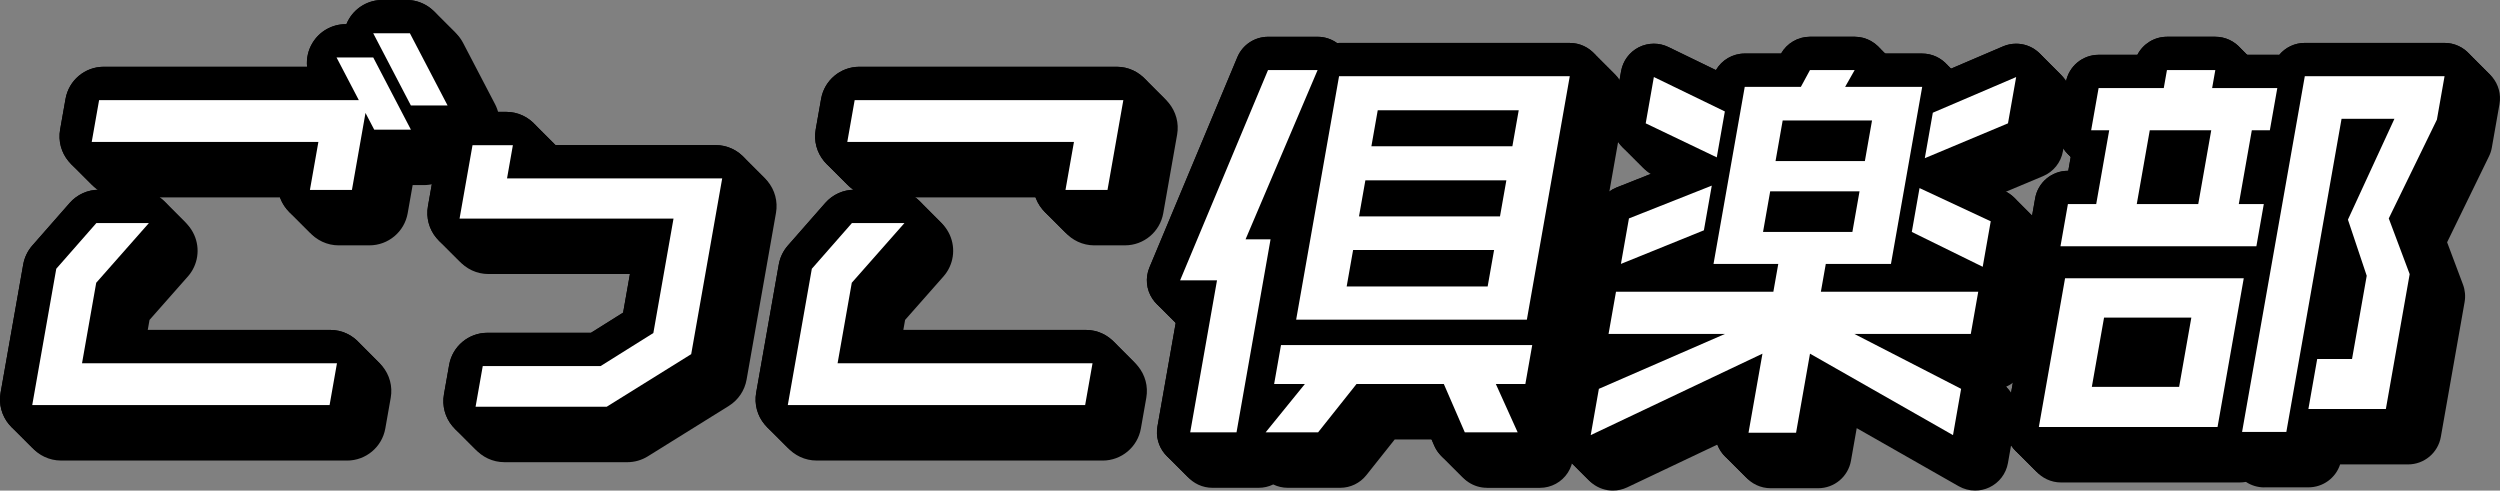 <?xml version="1.0" encoding="utf-8"?>
<!-- Generator: Adobe Illustrator 16.0.0, SVG Export Plug-In . SVG Version: 6.00 Build 0)  -->
<!DOCTYPE svg PUBLIC "-//W3C//DTD SVG 1.1//EN" "http://www.w3.org/Graphics/SVG/1.1/DTD/svg11.dtd">
<svg version="1.1" id="Layer_1" xmlns="http://www.w3.org/2000/svg" xmlns:xlink="http://www.w3.org/1999/xlink" x="0px" y="0px"
	 width="198.246px" height="38.903px" viewBox="198.628 401.601 198.246 38.903"
	 enable-background="new 198.628 401.601 198.246 38.903" xml:space="preserve">
<rect x="198.628" y="401.601" width="198.246" height="38.903" fill="#808080" stroke="none"/>
<g>
	<g>
		<g>
			<g>
				<path d="M203.466,438.121c-0.911,0-1.774-0.402-2.359-1.102c-0.585-0.695-0.832-1.617-0.674-2.514l1.794-10.174
					c0.099-0.555,0.348-1.072,0.718-1.496l2.969-3.38c0.584-0.667,1.428-1.048,2.313-1.048h2.99c1.211,0,2.309,0.709,2.807,1.813
					c0.498,1.104,0.305,2.397-0.498,3.305l-3.041,3.445l-0.449,2.553h16.545c0.91,0,1.773,0.402,2.358,1.102
					c0.585,0.697,0.832,1.617,0.674,2.514l-0.43,2.439c-0.259,1.471-1.539,2.545-3.033,2.545h-22.684V438.121z M225.487,421.058
					c-0.91,0-1.773-0.402-2.358-1.101c-0.585-0.697-0.832-1.618-0.674-2.515l0.032-0.188h-14.302c-0.911,0-1.773-0.403-2.358-1.1
					c-0.585-0.698-0.832-1.618-0.675-2.516l0.431-2.438c0.259-1.473,1.539-2.545,3.033-2.545h16.12
					c-0.063-0.652,0.081-1.318,0.433-1.896c0.558-0.921,1.557-1.482,2.634-1.482h0.053c0.062-0.149,0.135-0.294,0.22-0.436
					c0.558-0.921,1.557-1.482,2.634-1.482h1.917c1.146,0,2.2,0.638,2.729,1.654l2.527,4.844c0.499,0.954,0.462,2.1-0.097,3.021
					s-1.558,1.483-2.635,1.483h-0.054c-0.061,0.147-0.133,0.293-0.218,0.434c-0.559,0.921-1.558,1.483-2.634,1.483h-0.894
					l-0.394,2.233c-0.26,1.473-1.539,2.545-3.033,2.545L225.487,421.058L225.487,421.058z"/>
				<path d="M238.623,438.251c-0.911,0-1.774-0.404-2.36-1.102c-0.585-0.697-0.832-1.617-0.673-2.516l0.413-2.34
					c0.26-1.471,1.539-2.545,3.033-2.545h8.214l2.549-1.598l0.85-4.82h-13.295c-0.911,0-1.773-0.402-2.358-1.102
					c-0.585-0.697-0.832-1.618-0.675-2.514l0.871-4.939c0.261-1.473,1.539-2.546,3.033-2.546h2.309c0.909,0,1.773,0.403,2.358,1.101
					c0.371,0.441,0.606,0.974,0.688,1.533h13.551c0.911,0,1.773,0.402,2.359,1.1c0.585,0.698,0.831,1.618,0.674,2.515l-2.333,13.23
					c-0.152,0.861-0.663,1.617-1.406,2.08L250,437.787c-0.488,0.303-1.053,0.465-1.627,0.465H238.623z"/>
				<path d="M263.381,438.121c-0.911,0-1.774-0.402-2.359-1.102c-0.585-0.695-0.832-1.617-0.674-2.514l1.794-10.174
					c0.098-0.555,0.347-1.072,0.718-1.496l2.969-3.38c0.585-0.667,1.429-1.048,2.314-1.048h2.99c1.211,0,2.309,0.709,2.807,1.813
					c0.498,1.104,0.305,2.397-0.498,3.305l-3.041,3.445l-0.449,2.553h16.545c0.911,0,1.773,0.402,2.358,1.102
					c0.585,0.697,0.832,1.617,0.674,2.514l-0.43,2.439c-0.259,1.471-1.539,2.545-3.033,2.545h-22.685V438.121z M285.402,421.058
					c-0.91,0-1.773-0.402-2.358-1.101c-0.585-0.697-0.832-1.618-0.674-2.515l0.032-0.188H268.1c-0.911,0-1.773-0.403-2.359-1.1
					c-0.585-0.698-0.831-1.618-0.674-2.516l0.431-2.438c0.259-1.473,1.539-2.545,3.032-2.545h20.41c0.911,0,1.774,0.402,2.359,1.1
					c0.585,0.698,0.832,1.618,0.674,2.516l-1.101,6.24c-0.261,1.473-1.539,2.545-3.033,2.545L285.402,421.058L285.402,421.058z"/>
			</g>
			<g>
				<path d="M203.29,437.945c-0.911,0-1.774-0.402-2.359-1.102c-0.585-0.695-0.832-1.617-0.674-2.514l1.794-10.174
					c0.098-0.555,0.347-1.072,0.718-1.496l2.968-3.38c0.584-0.667,1.429-1.049,2.314-1.049h2.99c1.211,0,2.309,0.71,2.807,1.813
					s0.304,2.397-0.498,3.305l-3.041,3.445l-0.45,2.553h16.545c0.91,0,1.774,0.402,2.359,1.102c0.585,0.697,0.832,1.617,0.674,2.514
					l-0.43,2.439c-0.259,1.471-1.539,2.545-3.033,2.545H203.29V437.945z M225.312,420.882c-0.911,0-1.773-0.403-2.358-1.101
					s-0.832-1.618-0.675-2.516l0.033-0.188H208.01c-0.911,0-1.774-0.403-2.359-1.101s-0.832-1.617-0.674-2.515l0.431-2.438
					c0.259-1.473,1.538-2.546,3.032-2.546h16.121c-0.063-0.651,0.081-1.317,0.433-1.896c0.558-0.921,1.557-1.483,2.634-1.483h0.053
					c0.062-0.148,0.134-0.294,0.219-0.435c0.559-0.921,1.558-1.483,2.635-1.483h1.917c1.146,0,2.199,0.639,2.729,1.655l2.527,4.843
					c0.499,0.955,0.462,2.101-0.098,3.021c-0.558,0.921-1.557,1.482-2.634,1.482h-0.054c-0.062,0.148-0.133,0.293-0.218,0.435
					c-0.559,0.921-1.558,1.482-2.635,1.482h-0.893l-0.394,2.234c-0.261,1.472-1.539,2.545-3.033,2.545L225.312,420.882
					L225.312,420.882z"/>
				<path d="M238.447,438.076c-0.91,0-1.773-0.404-2.359-1.102c-0.585-0.697-0.832-1.617-0.673-2.516l0.413-2.34
					c0.26-1.471,1.539-2.545,3.032-2.545h8.215l2.549-1.6l0.85-4.818h-13.295c-0.911,0-1.774-0.402-2.359-1.102
					c-0.585-0.697-0.832-1.619-0.674-2.514l0.871-4.94c0.26-1.472,1.539-2.545,3.033-2.545h2.308c0.91,0,1.774,0.403,2.359,1.101
					c0.371,0.441,0.605,0.974,0.688,1.532h13.552c0.911,0,1.773,0.403,2.358,1.101c0.585,0.698,0.832,1.618,0.674,2.515
					l-2.333,13.23c-0.151,0.859-0.662,1.617-1.405,2.08l-6.425,3.998c-0.488,0.303-1.053,0.465-1.628,0.465H238.447L238.447,438.076
					z"/>
				<path d="M263.205,437.945c-0.911,0-1.774-0.402-2.359-1.102c-0.585-0.695-0.832-1.617-0.674-2.514l1.794-10.174
					c0.098-0.555,0.347-1.072,0.718-1.496l2.968-3.38c0.585-0.667,1.43-1.049,2.315-1.049h2.99c1.211,0,2.309,0.71,2.807,1.813
					s0.304,2.397-0.498,3.305l-3.041,3.445l-0.45,2.553h16.545c0.911,0,1.774,0.402,2.359,1.102
					c0.585,0.697,0.832,1.617,0.674,2.514l-0.43,2.439c-0.259,1.471-1.539,2.545-3.033,2.545h-22.685V437.945z M285.227,420.882
					c-0.911,0-1.773-0.403-2.358-1.101s-0.832-1.618-0.675-2.516l0.033-0.188h-14.302c-0.911,0-1.774-0.403-2.359-1.101
					s-0.832-1.617-0.674-2.515l0.43-2.438c0.26-1.473,1.539-2.546,3.033-2.546h20.41c0.911,0,1.774,0.403,2.359,1.101
					c0.585,0.698,0.832,1.618,0.674,2.515l-1.102,6.241c-0.26,1.472-1.539,2.545-3.032,2.545L285.227,420.882L285.227,420.882z"/>
			</g>
			<g>
				<path d="M203.114,437.769c-0.91,0-1.773-0.402-2.358-1.1s-0.832-1.619-0.674-2.516l1.794-10.174
					c0.098-0.555,0.347-1.07,0.718-1.494l2.968-3.382c0.584-0.667,1.428-1.048,2.314-1.048h2.99c1.211,0,2.309,0.709,2.807,1.813
					c0.498,1.104,0.304,2.396-0.498,3.304l-3.041,3.447l-0.45,2.551h16.545c0.91,0,1.774,0.404,2.359,1.102s0.832,1.617,0.674,2.516
					l-0.43,2.438c-0.26,1.473-1.539,2.545-3.033,2.545h-22.685V437.769z M225.136,420.706c-0.911,0-1.774-0.403-2.359-1.101
					s-0.832-1.618-0.674-2.516l0.033-0.188h-14.302c-0.911,0-1.774-0.403-2.359-1.101c-0.585-0.698-0.832-1.618-0.674-2.515
					l0.43-2.438c0.26-1.472,1.539-2.545,3.033-2.545h16.121c-0.063-0.651,0.081-1.317,0.432-1.896
					c0.559-0.921,1.558-1.483,2.635-1.483h0.053c0.061-0.148,0.134-0.294,0.219-0.435c0.559-0.921,1.557-1.483,2.634-1.483h1.917
					c1.147,0,2.2,0.638,2.73,1.655l2.527,4.843c0.498,0.955,0.462,2.1-0.098,3.021c-0.558,0.921-1.557,1.482-2.634,1.482h-0.054
					c-0.062,0.148-0.134,0.293-0.219,0.435c-0.558,0.921-1.557,1.482-2.634,1.482H231l-0.395,2.234
					c-0.26,1.472-1.539,2.545-3.033,2.545L225.136,420.706L225.136,420.706z"/>
				<path d="M238.271,437.9c-0.911,0-1.773-0.404-2.359-1.102c-0.585-0.697-0.832-1.619-0.674-2.516l0.413-2.34
					c0.261-1.473,1.539-2.545,3.033-2.545h8.214l2.549-1.6l0.851-4.82h-13.295c-0.911,0-1.774-0.4-2.359-1.1
					c-0.585-0.698-0.832-1.618-0.674-2.514l0.871-4.94c0.26-1.472,1.539-2.545,3.033-2.545h2.308c0.91,0,1.774,0.403,2.359,1.1
					c0.371,0.442,0.605,0.975,0.688,1.533h13.551c0.911,0,1.774,0.403,2.359,1.101s0.832,1.617,0.674,2.515l-2.333,13.228
					c-0.151,0.861-0.663,1.617-1.405,2.08l-6.426,3.998c-0.487,0.305-1.052,0.465-1.627,0.465h-9.75V437.9z"/>
				<path d="M263.029,437.769c-0.91,0-1.773-0.402-2.358-1.1s-0.832-1.619-0.674-2.516l1.794-10.174
					c0.098-0.555,0.347-1.07,0.718-1.494l2.968-3.382c0.585-0.667,1.429-1.048,2.315-1.048h2.989c1.211,0,2.31,0.709,2.808,1.813
					c0.498,1.104,0.304,2.396-0.498,3.304l-3.041,3.447l-0.45,2.551h16.545c0.911,0,1.774,0.404,2.359,1.102
					s0.832,1.617,0.674,2.516l-0.43,2.438c-0.26,1.473-1.539,2.545-3.033,2.545h-22.686V437.769z M285.051,420.706
					c-0.911,0-1.774-0.403-2.359-1.101s-0.832-1.618-0.674-2.516l0.033-0.188h-14.302c-0.911,0-1.774-0.403-2.359-1.101
					c-0.585-0.698-0.832-1.618-0.674-2.515l0.43-2.438c0.259-1.472,1.539-2.545,3.033-2.545h20.41c0.911,0,1.773,0.403,2.358,1.101
					s0.832,1.617,0.675,2.515l-1.102,6.241c-0.26,1.472-1.539,2.545-3.033,2.545L285.051,420.706L285.051,420.706z"/>
			</g>
			<g>
				<path d="M202.938,437.593c-0.911,0-1.773-0.402-2.358-1.1s-0.832-1.619-0.675-2.516l1.795-10.174
					c0.098-0.555,0.347-1.07,0.718-1.496l2.968-3.38c0.584-0.667,1.428-1.048,2.314-1.048h2.989c1.211,0,2.31,0.709,2.808,1.813
					c0.498,1.104,0.304,2.396-0.498,3.304l-3.041,3.447l-0.45,2.551h16.545c0.91,0,1.774,0.404,2.359,1.102s0.832,1.617,0.674,2.516
					l-0.431,2.438c-0.259,1.471-1.538,2.545-3.032,2.545h-22.685V437.593z M224.96,420.53c-0.911,0-1.774-0.403-2.359-1.102
					c-0.585-0.696-0.832-1.618-0.674-2.515l0.033-0.188h-14.302c-0.911,0-1.774-0.402-2.359-1.1
					c-0.585-0.698-0.832-1.618-0.674-2.515l0.43-2.438c0.259-1.472,1.539-2.545,3.033-2.545h16.121
					c-0.063-0.652,0.081-1.318,0.432-1.896c0.559-0.922,1.558-1.483,2.634-1.483h0.054c0.061-0.149,0.134-0.294,0.219-0.435
					c0.558-0.922,1.557-1.483,2.634-1.483h1.917c1.147,0,2.2,0.638,2.73,1.655l2.526,4.843c0.499,0.955,0.462,2.1-0.097,3.021
					c-0.558,0.921-1.557,1.483-2.634,1.483h-0.055c-0.061,0.147-0.133,0.293-0.218,0.434c-0.558,0.921-1.557,1.483-2.634,1.483
					h-0.893l-0.395,2.234c-0.26,1.472-1.539,2.545-3.033,2.545L224.96,420.53L224.96,420.53z"/>
				<path d="M238.096,437.724c-0.911,0-1.774-0.402-2.36-1.102c-0.585-0.697-0.832-1.617-0.673-2.514l0.413-2.342
					c0.26-1.471,1.539-2.545,3.033-2.545h8.214l2.549-1.598l0.851-4.82h-13.295c-0.911,0-1.774-0.402-2.359-1.1
					c-0.585-0.699-0.832-1.619-0.674-2.516l0.871-4.939c0.26-1.472,1.539-2.545,3.033-2.545h2.308c0.91,0,1.773,0.403,2.359,1.1
					c0.37,0.442,0.605,0.975,0.688,1.533h13.551c0.911,0,1.774,0.403,2.359,1.1c0.585,0.698,0.832,1.618,0.674,2.516l-2.333,13.229
					c-0.152,0.861-0.663,1.617-1.406,2.08l-6.425,3.998c-0.488,0.303-1.052,0.465-1.627,0.465H238.096L238.096,437.724z"/>
				<path d="M262.854,437.593c-0.911,0-1.773-0.402-2.358-1.1s-0.832-1.619-0.675-2.516l1.794-10.174
					c0.099-0.555,0.348-1.07,0.719-1.496l2.968-3.38c0.585-0.667,1.429-1.048,2.314-1.048h2.99c1.211,0,2.31,0.709,2.808,1.813
					c0.498,1.104,0.304,2.396-0.498,3.304l-3.041,3.447l-0.45,2.551h16.545c0.911,0,1.774,0.404,2.359,1.102
					s0.832,1.617,0.674,2.516l-0.431,2.438c-0.259,1.471-1.538,2.545-3.032,2.545h-22.686V437.593z M284.875,420.53
					c-0.911,0-1.774-0.403-2.359-1.102c-0.585-0.696-0.832-1.618-0.674-2.515l0.033-0.188h-14.303c-0.91,0-1.773-0.402-2.358-1.1
					c-0.585-0.698-0.832-1.618-0.674-2.515l0.43-2.438c0.259-1.472,1.539-2.545,3.033-2.545h20.41c0.91,0,1.773,0.403,2.358,1.1
					c0.585,0.698,0.832,1.618,0.674,2.516l-1.101,6.241c-0.26,1.472-1.539,2.545-3.033,2.545L284.875,420.53L284.875,420.53z"/>
			</g>
			<g>
				<path d="M202.763,437.417c-0.911,0-1.774-0.402-2.359-1.1s-0.832-1.619-0.674-2.516l1.794-10.174
					c0.099-0.555,0.348-1.072,0.719-1.496l2.968-3.38c0.584-0.667,1.428-1.048,2.313-1.048h2.99c1.211,0,2.31,0.709,2.807,1.813
					c0.498,1.104,0.305,2.397-0.497,3.305l-3.041,3.445l-0.45,2.553h16.545c0.91,0,1.773,0.402,2.358,1.102
					c0.585,0.697,0.832,1.617,0.675,2.514l-0.431,2.439c-0.259,1.471-1.539,2.545-3.033,2.545h-22.684V437.417z M224.784,420.354
					c-0.911,0-1.774-0.402-2.359-1.101c-0.585-0.697-0.832-1.618-0.674-2.515l0.033-0.188h-14.303c-0.911,0-1.773-0.403-2.358-1.1
					c-0.585-0.698-0.832-1.618-0.674-2.516l0.43-2.438c0.259-1.472,1.539-2.545,3.033-2.545h16.121
					c-0.063-0.652,0.08-1.318,0.432-1.896c0.558-0.921,1.557-1.482,2.634-1.482h0.053c0.062-0.149,0.135-0.294,0.22-0.436
					c0.558-0.921,1.557-1.482,2.634-1.482h1.917c1.146,0,2.2,0.638,2.729,1.654l2.527,4.844c0.499,0.955,0.462,2.1-0.097,3.021
					s-1.558,1.483-2.634,1.483h-0.055c-0.061,0.147-0.133,0.293-0.218,0.434c-0.558,0.921-1.557,1.483-2.634,1.483h-0.894
					l-0.394,2.233c-0.26,1.473-1.539,2.545-3.033,2.545L224.784,420.354L224.784,420.354z"/>
				<path d="M237.92,437.548c-0.911,0-1.774-0.404-2.36-1.102c-0.585-0.697-0.832-1.617-0.673-2.516l0.413-2.34
					c0.26-1.471,1.539-2.545,3.033-2.545h8.214l2.549-1.598l0.85-4.82H236.65c-0.911,0-1.773-0.402-2.358-1.1
					c-0.585-0.699-0.832-1.619-0.674-2.516l0.87-4.939c0.261-1.473,1.539-2.545,3.033-2.545h2.309c0.909,0,1.773,0.402,2.358,1.1
					c0.371,0.442,0.606,0.974,0.688,1.533h13.551c0.911,0,1.774,0.402,2.359,1.1c0.585,0.698,0.832,1.618,0.674,2.516l-2.333,13.229
					c-0.152,0.861-0.663,1.617-1.406,2.08l-6.425,3.998c-0.488,0.303-1.052,0.465-1.627,0.465H237.92L237.92,437.548z"/>
				<path d="M262.678,437.417c-0.911,0-1.774-0.402-2.359-1.1s-0.832-1.619-0.674-2.516l1.794-10.174
					c0.099-0.555,0.348-1.072,0.718-1.496l2.969-3.38c0.585-0.667,1.429-1.048,2.314-1.048h2.99c1.211,0,2.309,0.709,2.807,1.813
					c0.498,1.104,0.305,2.397-0.498,3.305l-3.041,3.445l-0.449,2.553h16.545c0.911,0,1.773,0.402,2.358,1.102
					c0.585,0.697,0.832,1.617,0.675,2.514l-0.431,2.439c-0.259,1.471-1.539,2.545-3.033,2.545h-22.685V437.417z M284.699,420.354
					c-0.911,0-1.774-0.402-2.359-1.101c-0.585-0.697-0.832-1.618-0.674-2.515l0.032-0.188h-14.302c-0.911,0-1.773-0.403-2.358-1.1
					c-0.585-0.698-0.832-1.618-0.675-2.516l0.431-2.438c0.259-1.472,1.539-2.545,3.033-2.545h20.409c0.911,0,1.774,0.403,2.359,1.1
					c0.585,0.698,0.832,1.618,0.674,2.516l-1.101,6.24c-0.261,1.473-1.539,2.545-3.033,2.545L284.699,420.354L284.699,420.354z"/>
			</g>
			<g>
				<path d="M202.587,437.242c-0.911,0-1.774-0.402-2.359-1.102c-0.585-0.695-0.832-1.617-0.674-2.514l1.794-10.174
					c0.098-0.555,0.347-1.072,0.718-1.496l2.969-3.381c0.584-0.667,1.428-1.048,2.313-1.048h2.99c1.211,0,2.309,0.709,2.807,1.813
					c0.498,1.104,0.305,2.398-0.498,3.304l-3.041,3.447l-0.449,2.551h16.545c0.909,0,1.773,0.404,2.358,1.102
					c0.585,0.699,0.832,1.617,0.674,2.516l-0.43,2.438c-0.259,1.473-1.539,2.545-3.033,2.545H202.587L202.587,437.242z
					 M224.608,420.179c-0.911,0-1.773-0.402-2.358-1.101c-0.585-0.697-0.832-1.618-0.674-2.516l0.032-0.188h-14.302
					c-0.911,0-1.773-0.403-2.359-1.1c-0.585-0.698-0.831-1.618-0.674-2.516l0.431-2.438c0.259-1.473,1.539-2.545,3.032-2.545h16.121
					c-0.063-0.652,0.081-1.318,0.433-1.896c0.558-0.921,1.557-1.482,2.634-1.482h0.053c0.062-0.149,0.134-0.295,0.219-0.436
					c0.559-0.921,1.558-1.483,2.635-1.483h1.917c1.146,0,2.199,0.639,2.729,1.655l2.527,4.843c0.499,0.955,0.462,2.101-0.097,3.021
					s-1.558,1.483-2.635,1.483h-0.054c-0.061,0.147-0.133,0.293-0.218,0.434c-0.559,0.921-1.558,1.482-2.634,1.482h-0.894
					l-0.394,2.234c-0.261,1.472-1.539,2.545-3.033,2.545L224.608,420.179L224.608,420.179z"/>
				<path d="M237.744,437.373c-0.911,0-1.774-0.404-2.36-1.102c-0.585-0.697-0.832-1.617-0.673-2.516l0.413-2.34
					c0.26-1.471,1.539-2.545,3.033-2.545h8.214l2.549-1.6l0.85-4.818h-13.295c-0.911,0-1.773-0.402-2.358-1.101
					c-0.586-0.697-0.832-1.617-0.675-2.515l0.871-4.94c0.261-1.472,1.539-2.545,3.033-2.545h2.308c0.91,0,1.774,0.403,2.359,1.101
					c0.371,0.441,0.606,0.974,0.688,1.533h13.551c0.911,0,1.773,0.402,2.358,1.1c0.585,0.698,0.832,1.618,0.675,2.515l-2.333,13.23
					c-0.152,0.859-0.663,1.617-1.406,2.08l-6.425,3.998c-0.488,0.303-1.053,0.465-1.627,0.465H237.744L237.744,437.373z"/>
				<path d="M262.502,437.242c-0.911,0-1.774-0.402-2.359-1.102c-0.585-0.695-0.832-1.617-0.674-2.514l1.794-10.174
					c0.098-0.555,0.347-1.072,0.718-1.496l2.968-3.381c0.586-0.667,1.43-1.048,2.315-1.048h2.99c1.211,0,2.309,0.709,2.807,1.813
					c0.498,1.104,0.304,2.398-0.498,3.304l-3.041,3.447l-0.45,2.551h16.546c0.91,0,1.773,0.404,2.358,1.102
					c0.585,0.699,0.832,1.617,0.674,2.516l-0.43,2.438c-0.259,1.473-1.539,2.545-3.033,2.545H262.502L262.502,437.242z
					 M284.523,420.179c-0.911,0-1.773-0.402-2.358-1.101c-0.585-0.697-0.832-1.618-0.675-2.516l0.033-0.188h-14.302
					c-0.911,0-1.774-0.403-2.359-1.1c-0.585-0.698-0.832-1.618-0.674-2.516l0.431-2.438c0.259-1.473,1.538-2.545,3.032-2.545h20.41
					c0.911,0,1.774,0.402,2.359,1.1c0.585,0.698,0.832,1.618,0.674,2.515l-1.101,6.241c-0.261,1.472-1.539,2.545-3.033,2.545
					L284.523,420.179L284.523,420.179z"/>
			</g>
			<g>
				<path d="M202.411,437.066c-0.911,0-1.774-0.402-2.359-1.102c-0.585-0.697-0.832-1.617-0.674-2.514l1.794-10.174
					c0.098-0.555,0.347-1.072,0.718-1.496l2.968-3.381c0.584-0.667,1.429-1.049,2.314-1.049h2.99c1.211,0,2.309,0.709,2.807,1.813
					c0.498,1.104,0.304,2.396-0.498,3.304l-3.041,3.447l-0.45,2.551h16.545c0.91,0,1.774,0.404,2.359,1.102s0.832,1.617,0.674,2.516
					l-0.43,2.438c-0.259,1.473-1.539,2.545-3.033,2.545H202.411L202.411,437.066z M224.433,420.003
					c-0.911,0-1.773-0.403-2.358-1.101c-0.586-0.697-0.832-1.618-0.675-2.516l0.033-0.188h-14.302c-0.911,0-1.774-0.403-2.359-1.101
					s-0.832-1.618-0.674-2.515l0.43-2.438c0.26-1.472,1.539-2.545,3.033-2.545h16.121c-0.063-0.651,0.081-1.317,0.433-1.896
					c0.558-0.921,1.557-1.483,2.634-1.483h0.053c0.061-0.148,0.134-0.294,0.219-0.435c0.559-0.921,1.558-1.483,2.634-1.483h1.917
					c1.147,0,2.2,0.639,2.73,1.655l2.527,4.843c0.499,0.955,0.462,2.101-0.098,3.021c-0.558,0.921-1.557,1.482-2.634,1.482h-0.054
					c-0.062,0.148-0.133,0.293-0.218,0.435c-0.559,0.921-1.558,1.482-2.635,1.482h-0.893l-0.395,2.234
					c-0.26,1.472-1.538,2.545-3.032,2.545L224.433,420.003L224.433,420.003z"/>
				<path d="M237.568,437.197c-0.91,0-1.773-0.404-2.359-1.102c-0.585-0.697-0.832-1.619-0.673-2.516l0.412-2.34
					c0.261-1.473,1.539-2.545,3.033-2.545h8.214l2.55-1.6l0.85-4.818h-13.295c-0.911,0-1.774-0.404-2.359-1.101
					c-0.585-0.698-0.832-1.618-0.674-2.515l0.871-4.94c0.26-1.472,1.539-2.545,3.033-2.545h2.308c0.91,0,1.774,0.403,2.359,1.101
					c0.371,0.441,0.605,0.974,0.688,1.532h13.552c0.91,0,1.773,0.403,2.358,1.101c0.585,0.698,0.832,1.618,0.674,2.515l-2.333,13.23
					c-0.151,0.859-0.663,1.615-1.405,2.08l-6.426,3.996c-0.487,0.305-1.052,0.467-1.627,0.467H237.568L237.568,437.197z"/>
				<path d="M262.326,437.066c-0.911,0-1.774-0.402-2.359-1.102c-0.585-0.697-0.832-1.617-0.674-2.514l1.794-10.174
					c0.098-0.555,0.347-1.072,0.718-1.496l2.968-3.381c0.585-0.667,1.43-1.049,2.315-1.049h2.99c1.211,0,2.309,0.709,2.807,1.813
					c0.498,1.104,0.304,2.396-0.498,3.304l-3.041,3.447l-0.45,2.551h16.545c0.911,0,1.774,0.404,2.359,1.102
					s0.832,1.617,0.674,2.516l-0.43,2.438c-0.259,1.473-1.539,2.545-3.033,2.545H262.326L262.326,437.066z M284.348,420.003
					c-0.911,0-1.773-0.403-2.359-1.101c-0.585-0.697-0.832-1.618-0.674-2.516l0.033-0.188h-14.302c-0.911,0-1.774-0.403-2.359-1.101
					s-0.832-1.618-0.674-2.515l0.43-2.438c0.26-1.472,1.539-2.545,3.033-2.545h20.41c0.911,0,1.773,0.403,2.359,1.101
					c0.585,0.698,0.832,1.618,0.674,2.515l-1.102,6.241c-0.26,1.472-1.539,2.545-3.032,2.545L284.348,420.003L284.348,420.003z"/>
			</g>
			<g>
				<path d="M202.235,436.89c-0.91,0-1.773-0.402-2.358-1.1s-0.832-1.619-0.674-2.516l1.794-10.174
					c0.098-0.555,0.347-1.07,0.718-1.496l2.968-3.381c0.584-0.667,1.428-1.048,2.314-1.048h2.989c1.211,0,2.31,0.709,2.808,1.813
					c0.498,1.104,0.304,2.396-0.498,3.305l-3.041,3.445l-0.45,2.553h16.545c0.91,0,1.774,0.402,2.359,1.1
					c0.585,0.699,0.832,1.617,0.674,2.516l-0.43,2.438c-0.26,1.473-1.539,2.545-3.033,2.545H202.235L202.235,436.89z
					 M224.257,419.827c-0.911,0-1.774-0.403-2.359-1.102c-0.585-0.696-0.832-1.617-0.674-2.515l0.033-0.188h-14.302
					c-0.911,0-1.774-0.403-2.359-1.101c-0.585-0.698-0.832-1.618-0.674-2.515l0.43-2.438c0.259-1.472,1.539-2.545,3.033-2.545
					h16.121c-0.063-0.651,0.081-1.317,0.432-1.896c0.559-0.921,1.558-1.483,2.635-1.483h0.053c0.061-0.149,0.134-0.294,0.219-0.435
					c0.558-0.921,1.557-1.483,2.634-1.483h1.917c1.147,0,2.2,0.638,2.73,1.655l2.526,4.843c0.499,0.955,0.463,2.1-0.097,3.021
					c-0.558,0.922-1.557,1.483-2.634,1.483h-0.054c-0.062,0.148-0.134,0.293-0.219,0.434c-0.558,0.922-1.557,1.483-2.634,1.483
					h-0.893l-0.395,2.234c-0.26,1.472-1.539,2.545-3.033,2.545L224.257,419.827L224.257,419.827z"/>
				<path d="M237.393,437.021c-0.911,0-1.773-0.402-2.359-1.102c-0.586-0.697-0.832-1.617-0.674-2.514l0.413-2.34
					c0.261-1.473,1.539-2.547,3.033-2.547h8.214l2.549-1.598l0.851-4.82h-13.295c-0.911,0-1.774-0.402-2.359-1.1
					c-0.585-0.698-0.832-1.618-0.674-2.515l0.871-4.94c0.26-1.472,1.539-2.545,3.033-2.545h2.308c0.91,0,1.774,0.403,2.359,1.1
					c0.371,0.442,0.605,0.975,0.688,1.533h13.55c0.911,0,1.774,0.403,2.359,1.101s0.832,1.617,0.674,2.515l-2.333,13.229
					c-0.152,0.861-0.663,1.617-1.406,2.08l-6.425,3.998c-0.488,0.305-1.052,0.465-1.627,0.465H237.393L237.393,437.021z"/>
				<path d="M262.15,436.89c-0.911,0-1.773-0.402-2.358-1.1s-0.832-1.619-0.674-2.516l1.794-10.174
					c0.098-0.555,0.347-1.07,0.718-1.496l2.968-3.381c0.585-0.667,1.429-1.048,2.315-1.048h2.989c1.211,0,2.31,0.709,2.808,1.813
					c0.498,1.104,0.304,2.396-0.498,3.305l-3.041,3.445l-0.45,2.553h16.545c0.911,0,1.774,0.402,2.359,1.1
					c0.585,0.699,0.832,1.617,0.674,2.516l-0.43,2.438c-0.26,1.473-1.539,2.545-3.033,2.545H262.15L262.15,436.89z M284.172,419.827
					c-0.911,0-1.774-0.403-2.359-1.102c-0.585-0.696-0.832-1.617-0.674-2.515l0.033-0.188H266.87c-0.911,0-1.774-0.403-2.359-1.101
					c-0.585-0.698-0.832-1.618-0.674-2.515l0.43-2.438c0.259-1.472,1.539-2.545,3.033-2.545h20.41c0.911,0,1.773,0.403,2.358,1.101
					s0.832,1.617,0.675,2.515l-1.102,6.241c-0.26,1.472-1.539,2.545-3.033,2.545L284.172,419.827L284.172,419.827z"/>
			</g>
			<g>
				<path d="M202.06,436.714c-0.911,0-1.773-0.402-2.358-1.1s-0.832-1.619-0.675-2.516l1.794-10.174
					c0.099-0.555,0.348-1.072,0.719-1.497l2.968-3.381c0.584-0.667,1.428-1.048,2.313-1.048h2.99c1.211,0,2.31,0.709,2.808,1.813
					c0.498,1.104,0.304,2.397-0.498,3.306l-3.041,3.445l-0.45,2.553h16.545c0.91,0,1.774,0.402,2.359,1.1
					c0.585,0.699,0.832,1.617,0.674,2.516l-0.431,2.438c-0.259,1.473-1.539,2.545-3.032,2.545H202.06L202.06,436.714z
					 M224.081,419.651c-0.911,0-1.774-0.403-2.359-1.102c-0.585-0.697-0.832-1.618-0.674-2.515l0.033-0.188h-14.303
					c-0.91,0-1.773-0.402-2.358-1.1c-0.585-0.698-0.832-1.618-0.674-2.515l0.43-2.438c0.259-1.472,1.539-2.545,3.033-2.545h16.121
					c-0.063-0.652,0.081-1.318,0.432-1.896c0.558-0.921,1.557-1.482,2.634-1.482h0.054c0.061-0.149,0.134-0.294,0.219-0.436
					c0.558-0.921,1.557-1.482,2.634-1.482h1.917c1.147,0,2.2,0.638,2.73,1.655l2.526,4.843c0.499,0.955,0.462,2.1-0.097,3.021
					s-1.558,1.483-2.634,1.483h-0.055c-0.061,0.147-0.133,0.293-0.218,0.434c-0.558,0.921-1.557,1.483-2.634,1.483h-0.894
					l-0.394,2.233c-0.26,1.473-1.539,2.546-3.033,2.546L224.081,419.651L224.081,419.651z"/>
				<path d="M237.217,436.845c-0.911,0-1.774-0.402-2.36-1.102c-0.585-0.697-0.832-1.617-0.673-2.516l0.413-2.34
					c0.26-1.471,1.539-2.545,3.033-2.545h8.214l2.549-1.598l0.851-4.82h-13.296c-0.91,0-1.773-0.404-2.358-1.1
					c-0.585-0.698-0.832-1.618-0.674-2.516l0.871-4.939c0.26-1.472,1.539-2.545,3.032-2.545h2.309c0.91,0,1.773,0.402,2.358,1.1
					c0.371,0.442,0.606,0.974,0.688,1.533h13.551c0.911,0,1.774,0.403,2.359,1.1c0.585,0.698,0.832,1.618,0.674,2.516l-2.333,13.229
					c-0.152,0.861-0.663,1.617-1.406,2.08l-6.425,3.998c-0.488,0.303-1.052,0.465-1.627,0.465H237.217L237.217,436.845z"/>
				<path d="M261.975,436.714c-0.911,0-1.773-0.402-2.358-1.1c-0.586-0.697-0.832-1.619-0.675-2.516l1.794-10.174
					c0.099-0.555,0.348-1.072,0.719-1.497l2.968-3.381c0.585-0.667,1.429-1.048,2.314-1.048h2.99c1.211,0,2.31,0.709,2.808,1.813
					c0.497,1.104,0.304,2.397-0.498,3.306l-3.041,3.445l-0.45,2.553h16.545c0.911,0,1.773,0.402,2.359,1.1
					c0.585,0.699,0.831,1.617,0.674,2.516l-0.431,2.438c-0.259,1.473-1.539,2.545-3.032,2.545H261.975L261.975,436.714z
					 M283.996,419.651c-0.911,0-1.774-0.403-2.359-1.102c-0.585-0.697-0.832-1.618-0.674-2.515l0.033-0.188h-14.303
					c-0.911,0-1.773-0.402-2.358-1.1c-0.585-0.698-0.832-1.618-0.674-2.515l0.43-2.438c0.259-1.472,1.539-2.545,3.033-2.545h20.409
					c0.911,0,1.774,0.403,2.359,1.1c0.585,0.698,0.832,1.618,0.674,2.516l-1.101,6.241c-0.26,1.472-1.539,2.545-3.033,2.545
					L283.996,419.651L283.996,419.651z"/>
			</g>
			<g>
				<path d="M201.884,436.539c-0.911,0-1.774-0.402-2.359-1.102c-0.585-0.695-0.832-1.617-0.674-2.514l1.794-10.174
					c0.099-0.555,0.348-1.072,0.718-1.497l2.969-3.381c0.584-0.667,1.428-1.048,2.313-1.048h2.99c1.211,0,2.309,0.709,2.807,1.813
					c0.498,1.104,0.305,2.397-0.498,3.306l-3.041,3.445l-0.449,2.553h16.545c0.91,0,1.773,0.402,2.358,1.102
					c0.585,0.697,0.832,1.617,0.675,2.514l-0.431,2.439c-0.259,1.471-1.539,2.545-3.033,2.545h-22.684V436.539z M223.905,419.476
					c-0.91,0-1.773-0.402-2.358-1.101c-0.585-0.697-0.832-1.618-0.674-2.515l0.032-0.188h-14.302c-0.911,0-1.773-0.403-2.358-1.1
					c-0.585-0.698-0.832-1.618-0.675-2.516l0.431-2.438c0.259-1.472,1.539-2.545,3.033-2.545h16.12
					c-0.063-0.652,0.081-1.318,0.433-1.896c0.558-0.921,1.557-1.482,2.634-1.482h0.053c0.062-0.149,0.135-0.294,0.22-0.436
					c0.558-0.921,1.557-1.482,2.634-1.482h1.917c1.146,0,2.2,0.638,2.729,1.654l2.527,4.844c0.499,0.954,0.462,2.1-0.097,3.021
					s-1.558,1.483-2.635,1.483h-0.054c-0.061,0.147-0.133,0.293-0.218,0.434c-0.559,0.921-1.557,1.483-2.634,1.483h-0.894
					l-0.394,2.233c-0.26,1.473-1.539,2.545-3.033,2.545L223.905,419.476L223.905,419.476z"/>
				<path d="M237.041,436.669c-0.911,0-1.774-0.404-2.36-1.102c-0.585-0.697-0.832-1.617-0.673-2.516l0.413-2.34
					c0.26-1.471,1.539-2.545,3.033-2.545h8.214l2.549-1.598l0.85-4.82h-13.295c-0.911,0-1.773-0.404-2.358-1.1
					c-0.585-0.698-0.832-1.618-0.675-2.516l0.871-4.939c0.261-1.473,1.539-2.546,3.033-2.546h2.309c0.909,0,1.773,0.403,2.358,1.101
					c0.371,0.442,0.606,0.974,0.688,1.533h13.551c0.911,0,1.773,0.402,2.359,1.1c0.585,0.698,0.832,1.618,0.674,2.515l-2.333,13.23
					c-0.152,0.861-0.663,1.617-1.406,2.08l-6.425,3.998c-0.488,0.303-1.052,0.465-1.627,0.465H237.041L237.041,436.669z"/>
				<path d="M261.799,436.539c-0.911,0-1.774-0.402-2.359-1.102c-0.585-0.695-0.832-1.617-0.674-2.514l1.794-10.174
					c0.099-0.555,0.347-1.072,0.718-1.497l2.969-3.381c0.585-0.667,1.429-1.048,2.314-1.048h2.99c1.211,0,2.309,0.709,2.807,1.813
					c0.498,1.104,0.305,2.397-0.498,3.306l-3.041,3.445l-0.449,2.553h16.545c0.911,0,1.773,0.402,2.358,1.102
					c0.585,0.697,0.832,1.617,0.674,2.514l-0.43,2.439c-0.259,1.471-1.539,2.545-3.033,2.545h-22.685V436.539z M283.82,419.476
					c-0.91,0-1.773-0.402-2.358-1.101c-0.585-0.697-0.832-1.618-0.674-2.515l0.032-0.188h-14.302c-0.911,0-1.773-0.403-2.358-1.1
					c-0.586-0.698-0.832-1.618-0.675-2.516l0.431-2.438c0.259-1.472,1.539-2.545,3.032-2.545h20.41c0.911,0,1.774,0.402,2.359,1.1
					c0.585,0.698,0.832,1.618,0.674,2.516l-1.101,6.24c-0.261,1.473-1.539,2.545-3.033,2.545L283.82,419.476L283.82,419.476z"/>
			</g>
			<g>
				<path d="M201.708,436.363c-0.911,0-1.774-0.402-2.359-1.102c-0.585-0.695-0.832-1.617-0.674-2.514l1.794-10.174
					c0.098-0.555,0.347-1.072,0.718-1.497l2.968-3.381c0.584-0.667,1.429-1.048,2.314-1.048h2.99c1.211,0,2.309,0.709,2.807,1.813
					s0.304,2.397-0.498,3.304l-3.041,3.447l-0.45,2.553h16.545c0.91,0,1.774,0.402,2.359,1.102c0.585,0.697,0.832,1.617,0.674,2.514
					l-0.43,2.439c-0.259,1.471-1.539,2.545-3.033,2.545h-22.684V436.363z M223.729,419.3c-0.911,0-1.773-0.403-2.358-1.101
					s-0.832-1.618-0.675-2.516l0.033-0.188h-14.302c-0.911,0-1.774-0.403-2.359-1.101s-0.832-1.617-0.674-2.515l0.431-2.438
					c0.259-1.473,1.538-2.545,3.032-2.545h16.121c-0.063-0.652,0.081-1.318,0.433-1.896c0.558-0.921,1.557-1.483,2.634-1.483h0.053
					c0.062-0.148,0.134-0.294,0.219-0.435c0.559-0.921,1.558-1.483,2.635-1.483h1.917c1.146,0,2.199,0.639,2.729,1.655l2.527,4.843
					c0.499,0.955,0.462,2.101-0.098,3.021c-0.558,0.921-1.557,1.482-2.634,1.482h-0.054c-0.062,0.148-0.133,0.293-0.218,0.435
					c-0.559,0.921-1.558,1.482-2.635,1.482h-0.893l-0.394,2.234c-0.261,1.472-1.539,2.545-3.033,2.545L223.729,419.3L223.729,419.3z
					"/>
				<path d="M236.865,436.494c-0.911,0-1.774-0.404-2.36-1.102c-0.585-0.697-0.832-1.617-0.673-2.516l0.413-2.34
					c0.26-1.471,1.539-2.545,3.032-2.545h8.215l2.549-1.6l0.85-4.818h-13.295c-0.911,0-1.774-0.404-2.359-1.101
					s-0.832-1.618-0.674-2.515l0.871-4.94c0.26-1.472,1.539-2.545,3.033-2.545h2.308c0.91,0,1.774,0.403,2.359,1.101
					c0.371,0.441,0.606,0.974,0.688,1.532h13.552c0.911,0,1.773,0.403,2.358,1.101c0.585,0.698,0.832,1.618,0.675,2.515
					l-2.333,13.23c-0.152,0.859-0.663,1.617-1.406,2.08l-6.425,3.998c-0.488,0.303-1.053,0.465-1.627,0.465H236.865L236.865,436.494
					z"/>
				<path d="M261.623,436.363c-0.911,0-1.774-0.402-2.359-1.102c-0.585-0.695-0.832-1.617-0.674-2.514l1.794-10.174
					c0.098-0.555,0.347-1.072,0.718-1.497l2.968-3.381c0.585-0.667,1.43-1.048,2.315-1.048h2.99c1.211,0,2.309,0.709,2.807,1.813
					s0.304,2.397-0.498,3.304l-3.041,3.447l-0.45,2.553h16.545c0.911,0,1.774,0.402,2.359,1.102
					c0.585,0.697,0.832,1.617,0.674,2.514l-0.43,2.439c-0.259,1.471-1.539,2.545-3.033,2.545h-22.685V436.363z M283.645,419.3
					c-0.911,0-1.773-0.403-2.358-1.101s-0.832-1.618-0.675-2.516l0.033-0.188h-14.302c-0.911,0-1.774-0.403-2.359-1.101
					s-0.832-1.617-0.674-2.515l0.43-2.438c0.26-1.473,1.539-2.545,3.033-2.545h20.41c0.911,0,1.774,0.402,2.359,1.1
					c0.585,0.698,0.832,1.618,0.674,2.515l-1.102,6.241c-0.26,1.472-1.539,2.545-3.032,2.545L283.645,419.3L283.645,419.3z"/>
			</g>
		</g>
		<g>
			<path d="M201.708,436.363c-0.911,0-1.774-0.402-2.359-1.102c-0.585-0.695-0.832-1.617-0.674-2.514l1.794-10.174
				c0.098-0.555,0.347-1.072,0.718-1.497l2.968-3.381c0.584-0.667,1.429-1.048,2.314-1.048h2.99c1.211,0,2.309,0.709,2.807,1.813
				s0.304,2.397-0.498,3.304l-3.041,3.447l-0.45,2.553h16.545c0.91,0,1.774,0.402,2.359,1.102c0.585,0.697,0.832,1.617,0.674,2.514
				l-0.43,2.439c-0.259,1.471-1.539,2.545-3.033,2.545h-22.684V436.363z M223.729,419.3c-0.911,0-1.773-0.403-2.358-1.101
				s-0.832-1.618-0.675-2.516l0.033-0.188h-14.302c-0.911,0-1.774-0.403-2.359-1.101s-0.832-1.617-0.674-2.515l0.431-2.438
				c0.259-1.473,1.538-2.545,3.032-2.545h16.121c-0.063-0.652,0.081-1.318,0.433-1.896c0.558-0.921,1.557-1.483,2.634-1.483h0.053
				c0.062-0.148,0.134-0.294,0.219-0.435c0.559-0.921,1.558-1.483,2.635-1.483h1.917c1.146,0,2.199,0.639,2.729,1.655l2.527,4.843
				c0.499,0.955,0.462,2.101-0.098,3.021c-0.558,0.921-1.557,1.482-2.634,1.482h-0.054c-0.062,0.148-0.133,0.293-0.218,0.435
				c-0.559,0.921-1.558,1.482-2.635,1.482h-0.893l-0.394,2.234c-0.261,1.472-1.539,2.545-3.033,2.545L223.729,419.3L223.729,419.3z"
				/>
			<path d="M236.865,436.494c-0.911,0-1.774-0.404-2.36-1.102c-0.585-0.697-0.832-1.617-0.673-2.516l0.413-2.34
				c0.26-1.471,1.539-2.545,3.032-2.545h8.215l2.549-1.6l0.85-4.818h-13.295c-0.911,0-1.774-0.404-2.359-1.101
				s-0.832-1.618-0.674-2.515l0.871-4.94c0.26-1.472,1.539-2.545,3.033-2.545h2.308c0.91,0,1.774,0.403,2.359,1.101
				c0.371,0.441,0.606,0.974,0.688,1.532h13.552c0.911,0,1.773,0.403,2.358,1.101c0.585,0.698,0.832,1.618,0.675,2.515l-2.333,13.23
				c-0.152,0.859-0.663,1.617-1.406,2.08l-6.425,3.998c-0.488,0.303-1.053,0.465-1.627,0.465H236.865L236.865,436.494z"/>
			<path d="M261.623,436.363c-0.911,0-1.774-0.402-2.359-1.102c-0.585-0.695-0.832-1.617-0.674-2.514l1.794-10.174
				c0.098-0.555,0.347-1.072,0.718-1.497l2.968-3.381c0.585-0.667,1.43-1.048,2.315-1.048h2.99c1.211,0,2.309,0.709,2.807,1.813
				s0.304,2.397-0.498,3.304l-3.041,3.447l-0.45,2.553h16.545c0.911,0,1.774,0.402,2.359,1.102c0.585,0.697,0.832,1.617,0.674,2.514
				l-0.43,2.439c-0.259,1.471-1.539,2.545-3.033,2.545h-22.685V436.363z M283.645,419.3c-0.911,0-1.773-0.403-2.358-1.101
				s-0.832-1.618-0.675-2.516l0.033-0.188h-14.302c-0.911,0-1.774-0.403-2.359-1.101s-0.832-1.617-0.674-2.515l0.43-2.438
				c0.26-1.473,1.539-2.545,3.033-2.545h20.41c0.911,0,1.774,0.402,2.359,1.1c0.585,0.698,0.832,1.618,0.674,2.515l-1.102,6.241
				c-0.26,1.472-1.539,2.545-3.032,2.545L283.645,419.3L283.645,419.3z"/>
		</g>
		<g>
			<path fill="#FFFFFF" d="M201.184,433.724l1.906-10.811l3.181-3.625h4.165l-4.178,4.736l-1.125,6.381h20.216l-0.585,3.316h-23.58
				V433.724z M223.205,416.66l0.671-3.804h-17.974l0.585-3.317h20.594l-1.765-3.38h2.91l2.986,5.722h-2.91l-0.691-1.324
				l-1.075,6.104L223.205,416.66L223.205,416.66z M231.209,409.963l-2.985-5.723h2.909l2.987,5.723H231.209z"/>
			<polygon fill="#FFFFFF" points="236.341,433.853 236.909,430.632 246.251,430.632 250.438,428.009 252.037,418.934 
				235.071,418.934 236.098,413.114 239.299,413.114 238.835,415.747 255.897,415.747 253.439,429.685 246.741,433.853 			"/>
			<path fill="#FFFFFF" d="M261.099,433.724l1.906-10.811l3.181-3.625h4.165l-4.178,4.736l-1.125,6.381h20.216l-0.585,3.316h-23.58
				V433.724z M283.12,416.66l0.671-3.804h-17.974l0.585-3.317h21.305l-1.256,7.121H283.12L283.12,416.66z"/>
		</g>
	</g>
	<g>
		<g>
			<g>
				<path d="M316.541,440.283c-1.052,0-2.003-0.623-2.422-1.588l-0.975-2.246h-3.917l-2.255,2.838
					c-0.501,0.629-1.262,0.996-2.066,0.996h-4.159c-0.407,0-0.801-0.094-1.153-0.266c-0.35,0.172-0.742,0.266-1.153,0.266h-3.673
					c-0.78,0-1.521-0.344-2.021-0.941s-0.714-1.387-0.578-2.156l1.582-8.967c-0.8-0.066-1.529-0.494-1.979-1.168
					c-0.49-0.734-0.579-1.666-0.238-2.48l6.971-16.671c0.411-0.982,1.371-1.622,2.436-1.622h3.933c0.559,0,1.094,0.177,1.534,0.493
					c0.057-0.004,0.111-0.006,0.167-0.006h18.296c0.78,0,1.521,0.346,2.022,0.943c0.502,0.598,0.713,1.387,0.577,2.155
					c0,0-3.409,19.334-3.412,19.352c0.396,0.568,0.556,1.277,0.434,1.967l-0.545,3.09c-0.124,0.703-0.521,1.303-1.072,1.693
					l0.27,0.594c0.369,0.818,0.298,1.768-0.188,2.52c-0.485,0.754-1.32,1.207-2.218,1.207h-4.195V440.283z"/>
				<path d="M326.528,440.503c-0.567,0-1.132-0.184-1.601-0.541c-0.785-0.598-1.171-1.586-0.999-2.559l0.646-3.67
					c0.153-0.871,0.734-1.607,1.546-1.963l0.016-0.006c-0.076-0.07-0.148-0.146-0.216-0.227c-0.502-0.598-0.714-1.387-0.577-2.156
					l0.59-3.346c0.069-0.395,0.223-0.752,0.439-1.063c-0.1-0.367-0.118-0.76-0.051-1.146l0.636-3.607
					c0.159-0.902,0.775-1.659,1.629-1.997l3.727-1.476l-2.566-1.229c-1.067-0.512-1.665-1.673-1.459-2.84l0.648-3.673
					c0.144-0.814,0.662-1.516,1.398-1.892c0.377-0.192,0.788-0.289,1.2-0.289c0.395,0,0.788,0.088,1.152,0.265l3.771,1.83
					c0.463-0.794,1.32-1.314,2.283-1.314h2.881c0.47-0.821,1.345-1.332,2.293-1.332h3.543c0.939,0,1.809,0.5,2.281,1.312
					c0.004,0.007,0.008,0.014,0.012,0.021h3.063c0.78,0,1.521,0.346,2.022,0.943c0.074,0.089,0.144,0.184,0.204,0.28l4.184-1.791
					c0.334-0.144,0.688-0.213,1.039-0.213c0.586,0,1.166,0.194,1.641,0.571c0.76,0.604,1.128,1.573,0.959,2.527l-0.647,3.673
					c-0.156,0.886-0.751,1.629-1.58,1.977l-3.991,1.672l2.719,1.268c1.082,0.505,1.691,1.674,1.483,2.852l-0.636,3.606
					c-0.062,0.346-0.188,0.67-0.371,0.957c0.072,0.334,0.082,0.682,0.021,1.025l-0.59,3.346c-0.158,0.9-0.762,1.627-1.56,1.969
					c0.638,0.6,0.949,1.49,0.792,2.385l-0.647,3.67c-0.149,0.844-0.7,1.564-1.477,1.93c-0.356,0.168-0.74,0.25-1.123,0.25
					c-0.452,0-0.902-0.115-1.308-0.346l-8.084-4.604l-0.456,2.582c-0.223,1.262-1.317,2.182-2.6,2.182h-3.771
					c-0.779,0-1.521-0.346-2.021-0.941c-0.502-0.6-0.713-1.389-0.577-2.156l0.218-1.238l-9,4.27
					C327.3,440.419,326.912,440.503,326.528,440.503z"/>
				<path d="M378.179,440.251c-0.522,0-1.026-0.154-1.453-0.436c-0.16,0.029-0.325,0.045-0.493,0.045h-14.17
					c-0.78,0-1.521-0.346-2.022-0.941c-0.501-0.598-0.713-1.387-0.576-2.156l2.079-11.797c0.029-0.168,0.073-0.328,0.133-0.48
					c-0.443-0.584-0.625-1.328-0.497-2.055l0.59-3.346c0.222-1.262,1.317-2.182,2.6-2.182h0.028l0.198-1.124
					c-0.146-0.114-0.282-0.244-0.404-0.39c-0.501-0.598-0.713-1.387-0.577-2.154l0.59-3.349c0.223-1.262,1.318-2.182,2.601-2.182
					h3.073c0.442-0.859,1.338-1.43,2.347-1.43h3.835c0.78,0,1.521,0.345,2.021,0.942c0.127,0.151,0.235,0.315,0.324,0.487h2.568
					c0.052,0,0.104,0.001,0.154,0.005c0.487-0.583,1.221-0.947,2.025-0.947h11.082c0.78,0,1.521,0.346,2.022,0.943
					c0.502,0.598,0.713,1.387,0.576,2.155l-0.606,3.444c-0.042,0.242-0.119,0.478-0.228,0.698l-3.319,6.812l1.259,3.354
					c0.166,0.443,0.21,0.922,0.128,1.387l-1.885,10.693c-0.223,1.262-1.318,2.182-2.601,2.182h-5.385
					c-0.35,1.072-1.354,1.818-2.509,1.818h-3.509V440.251z M370.972,431.396l0.037-0.213h-1.562l-0.037,0.213H370.972z"/>
			</g>
			<g>
				<path d="M316.365,440.107c-1.052,0-2.003-0.623-2.422-1.59l-0.975-2.244h-3.917l-2.255,2.838
					c-0.501,0.629-1.262,0.996-2.066,0.996h-4.16c-0.406,0-0.8-0.094-1.152-0.266c-0.351,0.17-0.742,0.266-1.153,0.266h-3.673
					c-0.78,0-1.521-0.346-2.022-0.941c-0.501-0.598-0.713-1.387-0.578-2.156l1.582-8.967c-0.799-0.066-1.528-0.494-1.978-1.168
					c-0.49-0.736-0.579-1.666-0.238-2.482l6.971-16.67c0.41-0.981,1.37-1.622,2.436-1.622h3.932c0.56,0,1.095,0.178,1.535,0.493
					c0.057-0.003,0.111-0.005,0.167-0.005h18.296c0.78,0,1.521,0.345,2.022,0.943c0.502,0.598,0.713,1.387,0.576,2.155
					c0,0-3.408,19.334-3.411,19.352c0.396,0.568,0.556,1.277,0.434,1.967l-0.545,3.088c-0.124,0.705-0.521,1.305-1.072,1.695
					l0.27,0.594c0.369,0.818,0.298,1.768-0.188,2.52c-0.485,0.754-1.321,1.207-2.218,1.207h-4.195V440.107z"/>
				<path d="M326.353,440.328c-0.568,0-1.132-0.184-1.601-0.541c-0.785-0.6-1.172-1.586-0.999-2.559l0.646-3.67
					c0.153-0.871,0.734-1.607,1.546-1.963l0.016-0.006c-0.076-0.07-0.148-0.146-0.217-0.227c-0.502-0.6-0.713-1.389-0.576-2.156
					l0.59-3.346c0.068-0.395,0.223-0.752,0.439-1.063c-0.1-0.367-0.119-0.76-0.051-1.146l0.636-3.607
					c0.159-0.903,0.775-1.659,1.628-1.997l3.728-1.476l-2.566-1.229c-1.067-0.512-1.665-1.673-1.459-2.84l0.648-3.673
					c0.144-0.815,0.662-1.517,1.397-1.893c0.377-0.191,0.789-0.289,1.201-0.289c0.395,0,0.788,0.089,1.152,0.266l3.771,1.83
					c0.462-0.794,1.32-1.314,2.283-1.314h2.881c0.469-0.821,1.344-1.332,2.293-1.332h3.543c0.939,0,1.809,0.5,2.281,1.312
					c0.004,0.007,0.008,0.014,0.012,0.021h3.063c0.779,0,1.521,0.346,2.021,0.943c0.075,0.089,0.145,0.183,0.205,0.28l4.184-1.791
					c0.334-0.144,0.688-0.214,1.039-0.214c0.586,0,1.166,0.195,1.641,0.572c0.76,0.604,1.128,1.573,0.959,2.527l-0.648,3.673
					c-0.155,0.885-0.751,1.629-1.58,1.976l-3.99,1.673l2.719,1.268c1.082,0.505,1.691,1.674,1.483,2.851l-0.637,3.607
					c-0.061,0.346-0.188,0.67-0.371,0.957c0.073,0.334,0.082,0.682,0.021,1.025l-0.59,3.346c-0.158,0.898-0.763,1.627-1.561,1.969
					c0.639,0.598,0.95,1.49,0.792,2.383l-0.646,3.67c-0.149,0.846-0.7,1.566-1.478,1.932c-0.355,0.168-0.739,0.25-1.123,0.25
					c-0.451,0-0.901-0.115-1.307-0.346l-8.084-4.604l-0.456,2.582c-0.223,1.262-1.318,2.182-2.6,2.182h-3.771
					c-0.78,0-1.521-0.346-2.021-0.941c-0.502-0.6-0.713-1.389-0.577-2.156l0.218-1.238l-9,4.27
					C327.123,440.244,326.737,440.328,326.353,440.328z"/>
				<path d="M378.003,440.076c-0.522,0-1.026-0.154-1.453-0.438c-0.16,0.031-0.325,0.047-0.493,0.047h-14.17
					c-0.78,0-1.521-0.346-2.022-0.941c-0.501-0.598-0.713-1.387-0.577-2.156l2.08-11.797c0.029-0.168,0.073-0.328,0.132-0.48
					c-0.442-0.584-0.625-1.328-0.497-2.055l0.591-3.346c0.222-1.262,1.317-2.183,2.6-2.183h0.028l0.197-1.123
					c-0.146-0.114-0.281-0.244-0.403-0.39c-0.501-0.598-0.713-1.387-0.577-2.155l0.59-3.348c0.222-1.262,1.318-2.182,2.601-2.182
					h3.072c0.443-0.859,1.338-1.431,2.348-1.431h3.835c0.779,0,1.521,0.346,2.021,0.943c0.127,0.151,0.235,0.315,0.324,0.487h2.568
					c0.052,0,0.104,0.001,0.154,0.005c0.487-0.583,1.221-0.947,2.025-0.947h11.082c0.78,0,1.521,0.345,2.021,0.943
					c0.502,0.598,0.713,1.387,0.577,2.154l-0.606,3.445c-0.042,0.242-0.119,0.478-0.228,0.698l-3.319,6.811l1.259,3.355
					c0.166,0.441,0.21,0.922,0.128,1.387l-1.885,10.693c-0.223,1.262-1.318,2.182-2.601,2.182h-5.385
					c-0.351,1.072-1.354,1.818-2.509,1.818h-3.509V440.076z M370.796,431.22l0.036-0.213h-1.561l-0.037,0.213H370.796z"/>
			</g>
			<g>
				<path d="M316.19,439.931c-1.052,0-2.003-0.623-2.422-1.588l-0.975-2.246h-3.917l-2.256,2.838
					c-0.5,0.631-1.262,0.996-2.065,0.996h-4.16c-0.407,0-0.8-0.094-1.152-0.264c-0.351,0.17-0.742,0.264-1.153,0.264h-3.673
					c-0.78,0-1.521-0.344-2.022-0.941s-0.713-1.387-0.578-2.154l1.582-8.969c-0.799-0.066-1.528-0.494-1.978-1.168
					c-0.49-0.734-0.579-1.666-0.238-2.48l6.97-16.671c0.411-0.981,1.371-1.622,2.437-1.622h3.932c0.56,0,1.094,0.178,1.535,0.493
					c0.056-0.003,0.111-0.005,0.167-0.005h18.296c0.78,0,1.521,0.345,2.021,0.943c0.502,0.598,0.714,1.387,0.577,2.154
					c0,0-3.409,19.334-3.412,19.352c0.397,0.568,0.557,1.277,0.435,1.969l-0.545,3.088c-0.124,0.705-0.521,1.303-1.072,1.693
					l0.269,0.596c0.369,0.816,0.299,1.766-0.188,2.52c-0.486,0.752-1.321,1.205-2.218,1.205h-4.195V439.931z"/>
				<path d="M326.177,440.152c-0.568,0-1.132-0.184-1.602-0.541c-0.785-0.6-1.171-1.586-0.999-2.559l0.647-3.67
					c0.153-0.871,0.733-1.607,1.546-1.963l0.015-0.006c-0.075-0.07-0.147-0.146-0.216-0.229c-0.502-0.598-0.713-1.387-0.577-2.154
					l0.59-3.346c0.069-0.395,0.224-0.754,0.44-1.063c-0.1-0.367-0.119-0.76-0.051-1.146l0.636-3.607
					c0.159-0.903,0.775-1.659,1.628-1.997l3.728-1.477l-2.566-1.229c-1.068-0.512-1.665-1.673-1.459-2.84l0.647-3.673
					c0.145-0.815,0.662-1.517,1.398-1.893c0.377-0.191,0.789-0.289,1.201-0.289c0.394,0,0.788,0.088,1.152,0.266l3.771,1.83
					c0.462-0.795,1.32-1.314,2.283-1.314h2.881c0.469-0.822,1.344-1.332,2.293-1.332h3.543c0.939,0,1.808,0.5,2.281,1.312
					c0.004,0.007,0.008,0.014,0.012,0.021h3.063c0.779,0,1.521,0.345,2.021,0.943c0.075,0.089,0.145,0.183,0.205,0.279l4.183-1.791
					c0.334-0.143,0.688-0.213,1.039-0.213c0.586,0,1.166,0.195,1.642,0.572c0.76,0.603,1.128,1.573,0.959,2.527l-0.648,3.673
					c-0.156,0.885-0.751,1.629-1.58,1.976l-3.99,1.672l2.719,1.269c1.082,0.505,1.69,1.674,1.482,2.851l-0.636,3.607
					c-0.061,0.346-0.188,0.67-0.371,0.957c0.073,0.334,0.082,0.682,0.021,1.023l-0.59,3.348c-0.158,0.898-0.763,1.627-1.561,1.969
					c0.638,0.598,0.95,1.49,0.792,2.383l-0.646,3.67c-0.149,0.846-0.7,1.566-1.478,1.932c-0.355,0.168-0.74,0.25-1.123,0.25
					c-0.452,0-0.901-0.115-1.307-0.346l-8.084-4.604l-0.456,2.582c-0.223,1.262-1.318,2.182-2.601,2.182h-3.77
					c-0.78,0-1.521-0.346-2.022-0.943s-0.713-1.387-0.576-2.154l0.218-1.238l-9,4.27
					C326.948,440.068,326.562,440.152,326.177,440.152z"/>
				<path d="M377.826,439.9c-0.521,0-1.025-0.154-1.453-0.438c-0.159,0.031-0.324,0.047-0.492,0.047h-14.17
					c-0.78,0-1.521-0.346-2.022-0.941c-0.501-0.598-0.713-1.389-0.577-2.156l2.08-11.797c0.029-0.168,0.073-0.328,0.132-0.48
					c-0.442-0.584-0.625-1.328-0.497-2.055l0.59-3.346c0.223-1.263,1.318-2.183,2.601-2.183h0.028l0.197-1.124
					c-0.146-0.114-0.281-0.244-0.403-0.389c-0.501-0.598-0.714-1.387-0.577-2.155l0.59-3.348c0.222-1.262,1.318-2.183,2.6-2.183
					h3.073c0.443-0.858,1.338-1.43,2.347-1.43h3.835c0.78,0,1.521,0.345,2.022,0.943c0.127,0.15,0.235,0.314,0.324,0.486h2.567
					c0.053,0,0.104,0.001,0.155,0.006c0.487-0.583,1.22-0.947,2.025-0.947h11.082c0.779,0,1.521,0.345,2.021,0.942
					c0.502,0.599,0.713,1.388,0.577,2.155l-0.607,3.445c-0.042,0.242-0.118,0.477-0.227,0.698l-3.32,6.811l1.26,3.355
					c0.165,0.441,0.21,0.922,0.128,1.387l-1.886,10.693c-0.222,1.262-1.317,2.182-2.6,2.182h-5.385
					c-0.351,1.072-1.354,1.818-2.51,1.818h-3.509V439.9z M370.619,431.044l0.037-0.213h-1.561l-0.037,0.213H370.619z"/>
			</g>
			<g>
				<path d="M316.015,439.755c-1.052,0-2.003-0.623-2.422-1.588l-0.976-2.246H308.7l-2.255,2.838
					c-0.501,0.629-1.262,0.996-2.065,0.996h-4.16c-0.407,0-0.8-0.094-1.153-0.264c-0.35,0.17-0.741,0.264-1.152,0.264h-3.674
					c-0.779,0-1.521-0.344-2.021-0.941s-0.713-1.387-0.578-2.154l1.582-8.969c-0.799-0.066-1.529-0.494-1.978-1.168
					c-0.49-0.734-0.579-1.666-0.238-2.48l6.97-16.671c0.411-0.982,1.371-1.622,2.437-1.622h3.932c0.559,0,1.094,0.177,1.535,0.493
					c0.056-0.003,0.11-0.005,0.167-0.005h18.296c0.779,0,1.521,0.345,2.021,0.942c0.502,0.599,0.713,1.388,0.577,2.155
					c0,0-3.409,19.334-3.412,19.352c0.397,0.568,0.557,1.277,0.435,1.969l-0.546,3.088c-0.123,0.705-0.521,1.303-1.071,1.693
					l0.269,0.596c0.369,0.816,0.298,1.766-0.188,2.518c-0.486,0.754-1.321,1.207-2.218,1.207h-4.195V439.755z"/>
				<path d="M326.001,439.976c-0.568,0-1.133-0.184-1.602-0.541c-0.785-0.598-1.171-1.586-0.999-2.559l0.647-3.67
					c0.152-0.871,0.733-1.607,1.546-1.961l0.015-0.006c-0.076-0.072-0.147-0.148-0.216-0.229c-0.502-0.598-0.713-1.387-0.577-2.154
					l0.59-3.348c0.069-0.393,0.224-0.752,0.44-1.061c-0.101-0.369-0.119-0.762-0.051-1.148l0.636-3.606
					c0.159-0.903,0.774-1.659,1.628-1.997l3.727-1.477l-2.565-1.229c-1.068-0.513-1.665-1.673-1.459-2.84l0.647-3.674
					c0.145-0.814,0.662-1.516,1.398-1.892c0.377-0.192,0.789-0.289,1.201-0.289c0.394,0,0.788,0.088,1.151,0.265l3.771,1.83
					c0.462-0.794,1.319-1.313,2.283-1.313h2.881c0.469-0.822,1.344-1.332,2.293-1.332h3.543c0.938,0,1.808,0.5,2.281,1.311
					c0.004,0.007,0.008,0.015,0.012,0.021h3.063c0.78,0,1.521,0.345,2.022,0.942c0.075,0.09,0.144,0.184,0.205,0.28l4.183-1.791
					c0.334-0.143,0.688-0.213,1.039-0.213c0.586,0,1.166,0.195,1.642,0.572c0.76,0.603,1.128,1.573,0.959,2.526l-0.648,3.674
					c-0.156,0.885-0.751,1.629-1.58,1.976l-3.991,1.672l2.72,1.269c1.082,0.505,1.69,1.674,1.482,2.851l-0.636,3.608
					c-0.062,0.344-0.188,0.668-0.371,0.957c0.073,0.332,0.082,0.68,0.021,1.023l-0.59,3.346c-0.157,0.9-0.762,1.627-1.56,1.969
					c0.638,0.6,0.95,1.49,0.792,2.385l-0.647,3.67c-0.148,0.844-0.699,1.564-1.477,1.93c-0.356,0.168-0.74,0.25-1.123,0.25
					c-0.452,0-0.902-0.113-1.307-0.346l-8.084-4.604l-0.456,2.584c-0.224,1.262-1.318,2.18-2.601,2.18h-3.77
					c-0.78,0-1.521-0.344-2.022-0.941c-0.502-0.6-0.713-1.389-0.577-2.156l0.219-1.236l-9,4.268
					C326.772,439.892,326.386,439.976,326.001,439.976z"/>
				<path d="M377.651,439.724c-0.521,0-1.025-0.154-1.453-0.436c-0.16,0.029-0.325,0.045-0.493,0.045h-14.17
					c-0.779,0-1.521-0.344-2.021-0.941s-0.713-1.387-0.577-2.154l2.08-11.799c0.029-0.166,0.073-0.326,0.132-0.48
					c-0.443-0.584-0.625-1.328-0.497-2.053l0.59-3.348c0.223-1.262,1.318-2.182,2.601-2.182h0.027l0.198-1.124
					c-0.146-0.114-0.282-0.244-0.404-0.389c-0.501-0.599-0.713-1.388-0.576-2.155l0.59-3.348c0.222-1.263,1.317-2.183,2.6-2.183
					h3.073c0.442-0.858,1.338-1.43,2.347-1.43h3.835c0.78,0,1.521,0.345,2.022,0.943c0.127,0.15,0.234,0.314,0.324,0.486h2.567
					c0.052,0,0.104,0.001,0.155,0.005c0.487-0.583,1.22-0.946,2.024-0.946h11.082c0.78,0,1.521,0.345,2.022,0.942
					c0.502,0.599,0.713,1.388,0.577,2.155l-0.607,3.445c-0.042,0.242-0.119,0.477-0.227,0.697l-3.32,6.812l1.259,3.354
					c0.166,0.443,0.21,0.922,0.128,1.387l-1.885,10.693c-0.222,1.264-1.317,2.184-2.6,2.184h-5.386
					c-0.35,1.07-1.354,1.816-2.509,1.816h-3.509V439.724z M370.444,430.869l0.037-0.213h-1.561l-0.037,0.213H370.444z"/>
			</g>
			<g>
				<path d="M315.839,439.58c-1.053,0-2.003-0.623-2.423-1.588l-0.975-2.246h-3.917l-2.255,2.838
					c-0.501,0.629-1.262,0.996-2.065,0.996h-4.16c-0.407,0-0.8-0.094-1.153-0.264c-0.35,0.17-0.742,0.264-1.153,0.264h-3.673
					c-0.779,0-1.521-0.344-2.021-0.941s-0.713-1.387-0.578-2.154l1.582-8.969c-0.799-0.066-1.529-0.494-1.979-1.168
					c-0.489-0.734-0.579-1.666-0.237-2.48l6.97-16.671c0.411-0.982,1.371-1.622,2.436-1.622h3.933c0.559,0,1.094,0.177,1.535,0.493
					c0.056-0.003,0.11-0.005,0.167-0.005h18.295c0.78,0,1.521,0.345,2.022,0.942c0.502,0.598,0.713,1.387,0.577,2.155
					c0,0-3.409,19.334-3.412,19.352c0.396,0.568,0.556,1.277,0.434,1.969l-0.545,3.088c-0.124,0.705-0.521,1.303-1.071,1.693
					l0.269,0.596c0.369,0.816,0.298,1.766-0.188,2.518c-0.486,0.754-1.321,1.207-2.219,1.207h-4.194V439.58z"/>
				<path d="M325.824,439.8c-0.567,0-1.132-0.184-1.601-0.541c-0.785-0.598-1.171-1.586-0.999-2.559l0.646-3.67
					c0.153-0.871,0.734-1.607,1.547-1.961l0.015-0.008c-0.076-0.07-0.148-0.146-0.216-0.227c-0.502-0.598-0.713-1.387-0.577-2.156
					l0.59-3.346c0.069-0.395,0.223-0.752,0.44-1.063c-0.101-0.367-0.119-0.76-0.052-1.146l0.637-3.607
					c0.158-0.902,0.774-1.658,1.628-1.997l3.727-1.476l-2.565-1.229c-1.068-0.513-1.665-1.674-1.46-2.841l0.648-3.673
					c0.145-0.814,0.662-1.516,1.398-1.892c0.377-0.192,0.789-0.289,1.2-0.289c0.395,0,0.788,0.088,1.152,0.265l3.771,1.83
					c0.462-0.794,1.319-1.313,2.282-1.313h2.882c0.469-0.822,1.344-1.332,2.293-1.332h3.543c0.938,0,1.808,0.5,2.28,1.311
					c0.004,0.007,0.009,0.014,0.013,0.021h3.063c0.78,0,1.521,0.345,2.022,0.942c0.074,0.089,0.144,0.184,0.205,0.28l4.183-1.791
					c0.334-0.143,0.688-0.213,1.039-0.213c0.586,0,1.166,0.195,1.641,0.572c0.761,0.603,1.128,1.572,0.959,2.526l-0.647,3.673
					c-0.156,0.886-0.751,1.629-1.58,1.977l-3.991,1.672l2.719,1.268c1.082,0.505,1.691,1.675,1.483,2.852l-0.636,3.606
					c-0.062,0.346-0.188,0.67-0.371,0.957c0.073,0.334,0.082,0.682,0.021,1.025l-0.59,3.346c-0.158,0.9-0.762,1.627-1.56,1.969
					c0.638,0.6,0.949,1.49,0.792,2.385l-0.647,3.67c-0.148,0.844-0.7,1.564-1.477,1.93c-0.356,0.168-0.74,0.25-1.123,0.25
					c-0.452,0-0.902-0.115-1.308-0.346l-8.084-4.604l-0.456,2.582c-0.223,1.264-1.317,2.182-2.6,2.182h-3.77
					c-0.78,0-1.521-0.346-2.022-0.941c-0.502-0.6-0.713-1.389-0.577-2.156l0.218-1.236l-9,4.268
					C326.597,439.716,326.21,439.8,325.824,439.8z"/>
				<path d="M377.476,439.548c-0.522,0-1.026-0.154-1.453-0.436c-0.16,0.029-0.325,0.045-0.493,0.045h-14.17
					c-0.78,0-1.521-0.346-2.021-0.941c-0.501-0.598-0.714-1.387-0.577-2.156l2.08-11.797c0.028-0.168,0.072-0.328,0.132-0.48
					c-0.443-0.584-0.625-1.328-0.497-2.055l0.59-3.346c0.222-1.262,1.318-2.182,2.6-2.182h0.028l0.198-1.124
					c-0.146-0.114-0.282-0.244-0.404-0.389c-0.501-0.599-0.713-1.388-0.577-2.155l0.59-3.349c0.223-1.262,1.318-2.182,2.601-2.182
					h3.073c0.442-0.859,1.338-1.43,2.347-1.43h3.835c0.78,0,1.521,0.345,2.022,0.942c0.127,0.151,0.234,0.315,0.323,0.487h2.568
					c0.052,0,0.104,0.001,0.155,0.005c0.486-0.583,1.22-0.947,2.024-0.947h11.082c0.78,0,1.521,0.346,2.022,0.943
					c0.502,0.598,0.713,1.387,0.577,2.155l-0.607,3.445c-0.042,0.241-0.119,0.477-0.227,0.697l-3.32,6.812l1.259,3.354
					c0.166,0.443,0.21,0.922,0.128,1.387l-1.885,10.693c-0.222,1.262-1.318,2.184-2.6,2.184h-5.386
					c-0.35,1.07-1.354,1.816-2.509,1.816h-3.509V439.548z M370.269,430.693l0.037-0.213h-1.562l-0.037,0.213H370.269z"/>
			</g>
			<g>
				<path d="M315.662,439.404c-1.052,0-2.003-0.623-2.422-1.588l-0.975-2.246h-3.917l-2.255,2.838
					c-0.501,0.629-1.262,0.996-2.066,0.996h-4.159c-0.407,0-0.801-0.094-1.153-0.266c-0.351,0.17-0.742,0.266-1.153,0.266h-3.673
					c-0.78,0-1.521-0.346-2.022-0.941c-0.501-0.598-0.713-1.387-0.577-2.156l1.582-8.967c-0.8-0.066-1.529-0.494-1.979-1.168
					c-0.49-0.734-0.579-1.666-0.238-2.48l6.971-16.671c0.411-0.982,1.371-1.622,2.436-1.622h3.933c0.559,0,1.094,0.177,1.534,0.492
					c0.057-0.003,0.111-0.005,0.167-0.005h18.296c0.78,0,1.521,0.346,2.022,0.943c0.502,0.598,0.713,1.387,0.577,2.155
					c0,0-3.409,19.334-3.412,19.352c0.396,0.568,0.556,1.277,0.434,1.967l-0.545,3.088c-0.124,0.705-0.521,1.305-1.072,1.695
					l0.27,0.594c0.369,0.818,0.298,1.768-0.188,2.52c-0.485,0.754-1.32,1.207-2.218,1.207h-4.195V439.404z"/>
				<path d="M325.649,439.625c-0.568,0-1.132-0.184-1.601-0.541c-0.785-0.598-1.171-1.586-0.999-2.559l0.646-3.67
					c0.153-0.871,0.734-1.607,1.546-1.963l0.016-0.006c-0.076-0.07-0.148-0.146-0.217-0.227c-0.502-0.6-0.713-1.389-0.576-2.156
					l0.59-3.346c0.068-0.395,0.223-0.752,0.439-1.063c-0.1-0.367-0.118-0.76-0.051-1.146l0.636-3.607
					c0.159-0.903,0.775-1.659,1.628-1.997l3.728-1.476l-2.566-1.229c-1.067-0.512-1.665-1.673-1.459-2.84l0.648-3.673
					c0.144-0.815,0.662-1.516,1.397-1.892c0.377-0.192,0.789-0.289,1.201-0.289c0.395,0,0.788,0.088,1.152,0.265l3.771,1.83
					c0.462-0.794,1.32-1.314,2.283-1.314h2.881c0.47-0.821,1.345-1.332,2.293-1.332h3.543c0.939,0,1.809,0.5,2.281,1.312
					c0.004,0.007,0.008,0.014,0.012,0.021h3.063c0.78,0,1.521,0.346,2.021,0.943c0.075,0.089,0.145,0.183,0.205,0.28l4.184-1.791
					c0.334-0.144,0.688-0.213,1.039-0.213c0.586,0,1.166,0.194,1.641,0.571c0.76,0.604,1.128,1.573,0.959,2.527l-0.647,3.673
					c-0.156,0.885-0.752,1.629-1.58,1.977l-3.991,1.672l2.719,1.268c1.082,0.505,1.691,1.674,1.483,2.852l-0.637,3.606
					c-0.061,0.346-0.188,0.67-0.371,0.957c0.073,0.334,0.082,0.682,0.021,1.025l-0.59,3.346c-0.158,0.9-0.762,1.627-1.561,1.969
					c0.639,0.6,0.95,1.49,0.792,2.383l-0.646,3.672c-0.149,0.844-0.7,1.564-1.478,1.93c-0.355,0.168-0.739,0.25-1.123,0.25
					c-0.451,0-0.901-0.115-1.307-0.346l-8.084-4.604l-0.456,2.582c-0.223,1.262-1.317,2.182-2.6,2.182h-3.771
					c-0.779,0-1.521-0.346-2.021-0.941c-0.502-0.6-0.713-1.389-0.577-2.156l0.218-1.238l-9,4.27
					C326.421,439.541,326.033,439.625,325.649,439.625z"/>
				<path d="M377.3,439.373c-0.522,0-1.026-0.154-1.453-0.438c-0.16,0.031-0.325,0.047-0.493,0.047h-14.17
					c-0.78,0-1.521-0.346-2.022-0.941c-0.501-0.598-0.713-1.387-0.577-2.156l2.08-11.797c0.029-0.168,0.073-0.328,0.133-0.48
					c-0.443-0.584-0.625-1.328-0.497-2.055l0.59-3.346c0.222-1.262,1.317-2.182,2.6-2.182h0.028l0.198-1.124
					c-0.146-0.114-0.282-0.244-0.404-0.39c-0.501-0.598-0.713-1.387-0.577-2.154l0.59-3.349c0.223-1.262,1.318-2.182,2.601-2.182
					h3.072c0.443-0.859,1.339-1.43,2.348-1.43h3.835c0.779,0,1.521,0.345,2.021,0.942c0.127,0.151,0.235,0.315,0.324,0.487h2.568
					c0.052,0,0.104,0.001,0.154,0.005c0.487-0.583,1.221-0.947,2.025-0.947h11.082c0.78,0,1.521,0.346,2.021,0.943
					c0.503,0.598,0.714,1.387,0.577,2.155l-0.606,3.444c-0.042,0.242-0.119,0.478-0.228,0.698l-3.319,6.811l1.259,3.355
					c0.166,0.443,0.21,0.922,0.128,1.387l-1.885,10.693c-0.223,1.262-1.318,2.182-2.601,2.182h-5.385
					c-0.35,1.072-1.354,1.818-2.509,1.818H377.3V439.373z M370.093,430.517l0.037-0.213h-1.562l-0.037,0.213H370.093z"/>
			</g>
			<g>
				<path d="M315.487,439.228c-1.052,0-2.003-0.623-2.422-1.588l-0.975-2.246h-3.917l-2.255,2.838
					c-0.501,0.631-1.263,0.998-2.066,0.998h-4.16c-0.406,0-0.8-0.096-1.152-0.266c-0.351,0.17-0.742,0.266-1.153,0.266h-3.673
					c-0.78,0-1.521-0.346-2.022-0.943s-0.713-1.387-0.578-2.154l1.582-8.969c-0.799-0.066-1.528-0.494-1.978-1.168
					c-0.49-0.734-0.579-1.666-0.238-2.48l6.97-16.671c0.411-0.981,1.371-1.622,2.437-1.622h3.932c0.56,0,1.095,0.178,1.535,0.493
					c0.056-0.003,0.111-0.005,0.167-0.005h18.296c0.78,0,1.521,0.345,2.022,0.943c0.502,0.598,0.713,1.387,0.576,2.154
					c0,0-3.408,19.334-3.411,19.352c0.396,0.57,0.556,1.277,0.434,1.969l-0.545,3.088c-0.124,0.705-0.521,1.305-1.072,1.693
					l0.27,0.596c0.368,0.816,0.298,1.766-0.188,2.52c-0.486,0.752-1.321,1.207-2.218,1.207h-4.195V439.228z"/>
				<path d="M325.474,439.449c-0.568,0-1.132-0.184-1.602-0.541c-0.784-0.6-1.171-1.586-0.999-2.559l0.647-3.67
					c0.153-0.871,0.734-1.607,1.546-1.963l0.015-0.006c-0.075-0.07-0.147-0.146-0.216-0.227c-0.502-0.6-0.713-1.389-0.577-2.156
					l0.591-3.346c0.068-0.395,0.223-0.754,0.439-1.063c-0.1-0.367-0.119-0.76-0.051-1.146l0.636-3.607
					c0.159-0.903,0.775-1.659,1.628-1.997l3.728-1.476l-2.566-1.229c-1.068-0.512-1.665-1.673-1.459-2.84l0.648-3.673
					c0.144-0.815,0.661-1.517,1.397-1.893c0.377-0.191,0.789-0.289,1.201-0.289c0.394,0,0.788,0.089,1.152,0.266l3.771,1.83
					c0.462-0.794,1.32-1.314,2.283-1.314h2.881c0.469-0.822,1.344-1.332,2.293-1.332h3.543c0.939,0,1.809,0.5,2.281,1.312
					c0.004,0.007,0.008,0.014,0.012,0.021h3.063c0.779,0,1.521,0.345,2.021,0.943c0.075,0.089,0.145,0.183,0.205,0.279l4.184-1.79
					c0.334-0.144,0.688-0.214,1.038-0.214c0.587,0,1.166,0.195,1.642,0.572c0.76,0.604,1.128,1.573,0.959,2.527l-0.648,3.673
					c-0.155,0.885-0.751,1.629-1.58,1.976l-3.99,1.672l2.719,1.269c1.082,0.505,1.69,1.674,1.482,2.851l-0.636,3.607
					c-0.061,0.346-0.188,0.67-0.371,0.957c0.073,0.334,0.082,0.682,0.021,1.023l-0.59,3.348c-0.158,0.898-0.763,1.627-1.561,1.969
					c0.639,0.598,0.95,1.49,0.792,2.383l-0.646,3.67c-0.149,0.846-0.7,1.566-1.478,1.932c-0.355,0.168-0.739,0.25-1.123,0.25
					c-0.452,0-0.901-0.115-1.307-0.346l-8.084-4.604l-0.456,2.582c-0.223,1.262-1.318,2.182-2.6,2.182h-3.771
					c-0.78,0-1.521-0.346-2.021-0.941c-0.502-0.6-0.714-1.389-0.577-2.156l0.218-1.238l-9,4.27
					C326.244,439.365,325.858,439.449,325.474,439.449z"/>
				<path d="M377.123,439.197c-0.521,0-1.025-0.154-1.452-0.438c-0.16,0.031-0.325,0.047-0.493,0.047h-14.17
					c-0.78,0-1.521-0.346-2.022-0.941c-0.501-0.598-0.713-1.389-0.577-2.156l2.08-11.797c0.029-0.168,0.073-0.328,0.132-0.48
					c-0.442-0.584-0.625-1.328-0.497-2.054l0.591-3.347c0.222-1.263,1.317-2.183,2.6-2.183h0.028l0.197-1.124
					c-0.146-0.113-0.281-0.243-0.403-0.389c-0.501-0.598-0.713-1.387-0.577-2.155l0.59-3.348c0.222-1.262,1.318-2.182,2.6-2.182
					h3.073c0.443-0.859,1.338-1.431,2.347-1.431h3.836c0.779,0,1.521,0.346,2.021,0.943c0.127,0.151,0.235,0.315,0.324,0.487h2.567
					c0.053,0,0.104,0.001,0.155,0.005c0.487-0.583,1.22-0.947,2.025-0.947h11.082c0.779,0,1.521,0.345,2.021,0.943
					c0.502,0.598,0.713,1.387,0.577,2.154l-0.606,3.445c-0.042,0.242-0.119,0.478-0.228,0.698l-3.32,6.811l1.26,3.355
					c0.166,0.441,0.21,0.922,0.128,1.387l-1.886,10.693c-0.222,1.262-1.317,2.182-2.6,2.182h-5.385
					c-0.351,1.072-1.354,1.818-2.509,1.818h-3.51V439.197z M369.916,430.341l0.037-0.213h-1.561l-0.037,0.213H369.916z"/>
			</g>
			<g>
				<path d="M315.312,439.052c-1.052,0-2.003-0.623-2.422-1.588l-0.976-2.246h-3.917l-2.254,2.838
					c-0.501,0.629-1.263,0.996-2.066,0.996h-4.16c-0.407,0-0.8-0.094-1.153-0.264c-0.35,0.17-0.741,0.264-1.152,0.264h-3.673
					c-0.78,0-1.521-0.344-2.022-0.941s-0.713-1.387-0.578-2.154l1.582-8.969c-0.799-0.066-1.529-0.494-1.978-1.168
					c-0.49-0.734-0.579-1.666-0.238-2.48l6.97-16.671c0.411-0.981,1.371-1.622,2.437-1.622h3.932c0.56,0,1.094,0.177,1.535,0.493
					c0.056-0.003,0.111-0.005,0.167-0.005h18.296c0.78,0,1.521,0.345,2.021,0.943c0.502,0.598,0.713,1.387,0.577,2.154
					c0,0-3.409,19.334-3.412,19.352c0.397,0.568,0.557,1.277,0.435,1.969l-0.545,3.088c-0.124,0.705-0.521,1.303-1.072,1.693
					l0.269,0.596c0.369,0.816,0.299,1.766-0.188,2.518c-0.486,0.754-1.321,1.207-2.218,1.207h-4.195V439.052z"/>
				<path d="M325.298,439.273c-0.568,0-1.132-0.184-1.602-0.541c-0.785-0.6-1.171-1.586-0.999-2.559l0.647-3.67
					c0.152-0.871,0.733-1.609,1.546-1.963l0.015-0.006c-0.076-0.07-0.147-0.146-0.216-0.229c-0.502-0.598-0.713-1.387-0.577-2.154
					l0.59-3.346c0.069-0.395,0.224-0.754,0.44-1.063c-0.1-0.367-0.119-0.76-0.051-1.146l0.636-3.607
					c0.159-0.903,0.775-1.659,1.628-1.997l3.727-1.477l-2.565-1.229c-1.068-0.512-1.665-1.673-1.459-2.84l0.647-3.673
					c0.145-0.815,0.662-1.517,1.398-1.893c0.377-0.191,0.789-0.289,1.201-0.289c0.394,0,0.788,0.088,1.151,0.266l3.771,1.829
					c0.462-0.794,1.32-1.313,2.283-1.313h2.881c0.469-0.822,1.344-1.332,2.293-1.332h3.543c0.938,0,1.808,0.5,2.281,1.311
					c0.004,0.008,0.008,0.015,0.012,0.021h3.063c0.78,0,1.521,0.345,2.022,0.943c0.075,0.089,0.144,0.183,0.205,0.279l4.183-1.791
					c0.334-0.143,0.688-0.213,1.039-0.213c0.586,0,1.166,0.195,1.642,0.572c0.76,0.603,1.128,1.573,0.959,2.527l-0.648,3.673
					c-0.156,0.885-0.751,1.629-1.58,1.976l-3.991,1.672l2.72,1.269c1.082,0.505,1.69,1.674,1.482,2.851l-0.636,3.607
					c-0.061,0.346-0.188,0.67-0.371,0.957c0.073,0.334,0.082,0.682,0.021,1.023l-0.591,3.348c-0.157,0.898-0.762,1.627-1.56,1.969
					c0.638,0.598,0.95,1.49,0.792,2.383l-0.647,3.67c-0.148,0.846-0.699,1.566-1.477,1.932c-0.356,0.166-0.74,0.25-1.123,0.25
					c-0.452,0-0.902-0.115-1.307-0.346l-8.084-4.604l-0.456,2.582c-0.224,1.262-1.318,2.182-2.601,2.182h-3.77
					c-0.78,0-1.521-0.346-2.022-0.943c-0.502-0.598-0.713-1.387-0.576-2.154l0.218-1.238l-9,4.27
					C326.069,439.187,325.683,439.273,325.298,439.273z"/>
				<path d="M376.948,439.021c-0.521,0-1.025-0.154-1.453-0.436c-0.159,0.029-0.324,0.045-0.492,0.045h-14.171
					c-0.779,0-1.521-0.344-2.021-0.941s-0.713-1.387-0.577-2.154l2.08-11.799c0.029-0.166,0.073-0.326,0.132-0.48
					c-0.442-0.584-0.625-1.328-0.497-2.053l0.59-3.347c0.223-1.263,1.318-2.183,2.601-2.183h0.027l0.198-1.124
					c-0.146-0.114-0.282-0.244-0.404-0.389c-0.501-0.598-0.713-1.387-0.576-2.155l0.59-3.348c0.222-1.263,1.317-2.183,2.6-2.183
					h3.073c0.443-0.858,1.338-1.43,2.347-1.43h3.835c0.78,0,1.521,0.345,2.022,0.943c0.127,0.15,0.234,0.314,0.324,0.486h2.567
					c0.052,0,0.104,0.001,0.155,0.006c0.487-0.583,1.22-0.947,2.025-0.947h11.082c0.779,0,1.521,0.345,2.021,0.942
					c0.502,0.599,0.713,1.388,0.577,2.155l-0.607,3.445c-0.042,0.242-0.118,0.477-0.227,0.698l-3.32,6.811l1.259,3.356
					c0.166,0.441,0.21,0.92,0.129,1.385l-1.886,10.693c-0.222,1.264-1.317,2.184-2.6,2.184h-5.385
					c-0.351,1.07-1.354,1.816-2.51,1.816h-3.509V439.021z M369.74,430.166l0.037-0.213h-1.561l-0.037,0.213H369.74z"/>
			</g>
			<g>
				<path d="M315.136,438.876c-1.052,0-2.003-0.623-2.422-1.588l-0.976-2.246h-3.917l-2.255,2.838
					c-0.501,0.629-1.262,0.996-2.065,0.996h-4.16c-0.407,0-0.8-0.094-1.153-0.264c-0.35,0.17-0.742,0.264-1.152,0.264h-3.674
					c-0.779,0-1.521-0.344-2.021-0.941s-0.713-1.387-0.578-2.154l1.582-8.969c-0.799-0.066-1.529-0.494-1.979-1.168
					c-0.489-0.734-0.578-1.666-0.237-2.48l6.97-16.671c0.411-0.982,1.371-1.622,2.436-1.622h3.933c0.559,0,1.094,0.177,1.535,0.493
					c0.056-0.003,0.11-0.005,0.167-0.005h18.296c0.779,0,1.521,0.345,2.021,0.942c0.502,0.599,0.713,1.388,0.577,2.155
					c0,0-3.409,19.334-3.412,19.352c0.397,0.568,0.556,1.277,0.434,1.969l-0.545,3.088c-0.124,0.705-0.521,1.303-1.071,1.693
					l0.269,0.596c0.369,0.816,0.298,1.766-0.188,2.518c-0.486,0.754-1.321,1.207-2.219,1.207h-4.194V438.876z"/>
				<path d="M325.121,439.097c-0.567,0-1.132-0.184-1.601-0.541c-0.785-0.598-1.171-1.586-0.999-2.559l0.647-3.67
					c0.152-0.871,0.733-1.607,1.546-1.961l0.015-0.006c-0.076-0.072-0.148-0.148-0.216-0.229c-0.502-0.598-0.713-1.387-0.577-2.156
					l0.59-3.346c0.069-0.393,0.224-0.752,0.44-1.061c-0.101-0.369-0.119-0.762-0.051-1.148l0.636-3.607
					c0.159-0.902,0.774-1.658,1.628-1.996l3.727-1.477l-2.565-1.229c-1.068-0.513-1.665-1.674-1.459-2.841l0.647-3.673
					c0.145-0.814,0.662-1.516,1.398-1.892c0.377-0.192,0.789-0.289,1.201-0.289c0.394,0,0.787,0.088,1.151,0.265l3.771,1.83
					c0.462-0.794,1.319-1.313,2.282-1.313h2.882c0.469-0.822,1.344-1.332,2.293-1.332h3.543c0.938,0,1.808,0.5,2.28,1.311
					c0.005,0.007,0.009,0.015,0.013,0.021h3.063c0.78,0,1.521,0.345,2.022,0.942c0.075,0.089,0.144,0.184,0.205,0.28l4.183-1.791
					c0.334-0.143,0.688-0.213,1.039-0.213c0.586,0,1.166,0.195,1.641,0.572c0.761,0.603,1.128,1.572,0.959,2.526l-0.647,3.674
					c-0.156,0.885-0.751,1.629-1.58,1.976l-3.991,1.672l2.719,1.269c1.082,0.505,1.691,1.674,1.483,2.851l-0.636,3.606
					c-0.062,0.346-0.188,0.67-0.371,0.957c0.073,0.334,0.082,0.682,0.021,1.025l-0.59,3.346c-0.158,0.9-0.762,1.627-1.56,1.969
					c0.638,0.6,0.95,1.49,0.792,2.385l-0.647,3.67c-0.148,0.844-0.7,1.564-1.477,1.93c-0.356,0.168-0.74,0.25-1.123,0.25
					c-0.452,0-0.902-0.115-1.308-0.346l-8.084-4.604l-0.455,2.582c-0.224,1.264-1.318,2.182-2.601,2.182h-3.77
					c-0.78,0-1.521-0.346-2.022-0.941c-0.502-0.6-0.713-1.389-0.577-2.156l0.219-1.236l-9,4.268
					C325.894,439.013,325.507,439.097,325.121,439.097z"/>
				<path d="M376.772,438.845c-0.521,0-1.026-0.154-1.453-0.436c-0.16,0.029-0.325,0.045-0.493,0.045h-14.17
					c-0.78,0-1.521-0.344-2.021-0.941s-0.713-1.387-0.577-2.154l2.08-11.799c0.028-0.168,0.072-0.326,0.132-0.48
					c-0.443-0.584-0.625-1.328-0.497-2.053l0.59-3.348c0.222-1.262,1.318-2.182,2.601-2.182h0.027l0.198-1.124
					c-0.146-0.114-0.282-0.244-0.404-0.389c-0.501-0.599-0.713-1.388-0.577-2.155l0.591-3.348c0.222-1.263,1.317-2.183,2.6-2.183
					h3.073c0.442-0.858,1.338-1.43,2.347-1.43h3.835c0.78,0,1.521,0.345,2.022,0.943c0.127,0.15,0.234,0.314,0.323,0.486h2.568
					c0.052,0,0.104,0.001,0.155,0.005c0.486-0.583,1.22-0.946,2.024-0.946h11.082c0.78,0,1.521,0.345,2.022,0.942
					c0.502,0.599,0.713,1.388,0.577,2.155l-0.607,3.445c-0.042,0.241-0.119,0.477-0.227,0.697l-3.32,6.812l1.259,3.354
					c0.166,0.443,0.21,0.922,0.128,1.387l-1.885,10.693c-0.222,1.264-1.318,2.184-2.6,2.184h-5.386
					c-0.35,1.07-1.354,1.816-2.509,1.816h-3.509V438.845z M369.565,429.99l0.037-0.213h-1.562l-0.036,0.213H369.565z"/>
			</g>
			<g>
				<path d="M314.96,438.701c-1.053,0-2.004-0.623-2.423-1.588l-0.975-2.246h-3.917l-2.255,2.838
					c-0.501,0.629-1.262,0.996-2.065,0.996h-4.16c-0.407,0-0.801-0.094-1.153-0.266c-0.35,0.172-0.742,0.266-1.153,0.266h-3.673
					c-0.78,0-1.521-0.344-2.021-0.941s-0.714-1.387-0.578-2.154l1.582-8.969c-0.799-0.066-1.529-0.494-1.979-1.168
					c-0.49-0.734-0.579-1.666-0.237-2.48l6.97-16.671c0.411-0.982,1.371-1.622,2.436-1.622h3.933c0.559,0,1.094,0.177,1.534,0.493
					c0.057-0.004,0.111-0.006,0.167-0.006h18.296c0.78,0,1.521,0.346,2.022,0.943c0.502,0.598,0.713,1.387,0.577,2.155
					c0,0-3.409,19.334-3.412,19.352c0.396,0.568,0.556,1.277,0.434,1.967l-0.545,3.09c-0.124,0.703-0.521,1.303-1.072,1.693
					l0.27,0.594c0.369,0.818,0.298,1.768-0.188,2.52c-0.485,0.754-1.32,1.207-2.218,1.207h-4.194V438.701z"/>
				<path d="M324.946,438.921c-0.567,0-1.132-0.184-1.601-0.541c-0.785-0.598-1.171-1.586-0.999-2.559l0.646-3.67
					c0.153-0.871,0.734-1.607,1.546-1.961l0.016-0.008c-0.076-0.07-0.148-0.146-0.216-0.227c-0.502-0.598-0.713-1.387-0.577-2.156
					l0.59-3.346c0.069-0.395,0.223-0.752,0.44-1.063c-0.101-0.367-0.119-0.76-0.052-1.146l0.637-3.607
					c0.158-0.902,0.774-1.659,1.628-1.997l3.727-1.476l-2.566-1.229c-1.067-0.512-1.665-1.673-1.459-2.84l0.648-3.673
					c0.144-0.814,0.662-1.516,1.398-1.892c0.377-0.192,0.788-0.289,1.2-0.289c0.395,0,0.788,0.088,1.152,0.265l3.771,1.83
					c0.463-0.794,1.32-1.314,2.283-1.314h2.881c0.47-0.821,1.345-1.331,2.293-1.331h3.543c0.939,0,1.809,0.5,2.281,1.311
					c0.004,0.007,0.008,0.014,0.013,0.021h3.063c0.78,0,1.521,0.346,2.022,0.943c0.074,0.089,0.144,0.184,0.204,0.28l4.184-1.791
					c0.334-0.144,0.688-0.213,1.039-0.213c0.586,0,1.166,0.194,1.641,0.571c0.76,0.604,1.128,1.573,0.959,2.527l-0.647,3.673
					c-0.156,0.886-0.751,1.629-1.58,1.977l-3.991,1.672l2.719,1.268c1.082,0.505,1.691,1.674,1.483,2.852l-0.636,3.606
					c-0.062,0.346-0.188,0.67-0.371,0.957c0.072,0.334,0.082,0.682,0.021,1.025l-0.59,3.346c-0.158,0.9-0.762,1.627-1.56,1.969
					c0.638,0.6,0.949,1.49,0.792,2.385l-0.647,3.67c-0.149,0.844-0.7,1.564-1.477,1.93c-0.356,0.168-0.74,0.25-1.123,0.25
					c-0.452,0-0.902-0.115-1.308-0.346l-8.084-4.604l-0.456,2.582c-0.223,1.262-1.317,2.182-2.6,2.182h-3.771
					c-0.779,0-1.521-0.346-2.021-0.941c-0.502-0.6-0.713-1.389-0.577-2.156l0.218-1.236l-9,4.268
					C325.718,438.837,325.33,438.921,324.946,438.921z"/>
				<path d="M376.597,438.669c-0.522,0-1.026-0.154-1.453-0.436c-0.16,0.029-0.325,0.045-0.493,0.045h-14.17
					c-0.78,0-1.521-0.346-2.022-0.941c-0.501-0.598-0.713-1.387-0.576-2.156l2.08-11.797c0.028-0.168,0.072-0.328,0.132-0.48
					c-0.443-0.584-0.625-1.328-0.497-2.054l0.59-3.347c0.222-1.262,1.318-2.182,2.6-2.182h0.028l0.198-1.124
					c-0.146-0.114-0.282-0.244-0.404-0.39c-0.501-0.598-0.713-1.387-0.577-2.154l0.59-3.349c0.223-1.262,1.318-2.182,2.601-2.182
					h3.073c0.442-0.859,1.338-1.43,2.347-1.43h3.835c0.78,0,1.521,0.345,2.021,0.942c0.127,0.151,0.235,0.315,0.324,0.487h2.568
					c0.052,0,0.104,0.001,0.155,0.005c0.486-0.583,1.22-0.947,2.024-0.947h11.082c0.78,0,1.521,0.346,2.022,0.943
					c0.502,0.598,0.713,1.387,0.576,2.155l-0.606,3.444c-0.042,0.242-0.119,0.478-0.228,0.698l-3.319,6.812l1.259,3.354
					c0.166,0.443,0.21,0.922,0.128,1.387l-1.885,10.693c-0.223,1.262-1.318,2.182-2.601,2.182h-5.385
					c-0.35,1.072-1.354,1.818-2.509,1.818h-3.509V438.669z M369.39,429.814l0.037-0.213h-1.562l-0.037,0.213H369.39z"/>
			</g>
			<g>
				<path d="M314.783,438.525c-1.052,0-2.003-0.623-2.422-1.59l-0.975-2.244h-3.917l-2.255,2.838
					c-0.501,0.629-1.262,0.996-2.066,0.996h-4.16c-0.406,0-0.8-0.094-1.152-0.266c-0.351,0.17-0.742,0.266-1.153,0.266h-3.673
					c-0.78,0-1.521-0.346-2.022-0.941c-0.501-0.598-0.713-1.387-0.577-2.156l1.581-8.967c-0.799-0.066-1.528-0.494-1.978-1.168
					c-0.49-0.736-0.579-1.666-0.238-2.48l6.971-16.672c0.41-0.981,1.37-1.622,2.436-1.622h3.932c0.56,0,1.095,0.178,1.535,0.493
					c0.057-0.003,0.111-0.005,0.167-0.005h18.296c0.78,0,1.521,0.346,2.022,0.943c0.502,0.598,0.713,1.387,0.577,2.155
					c0,0-3.409,19.334-3.412,19.352c0.396,0.568,0.556,1.277,0.434,1.967l-0.545,3.088c-0.124,0.705-0.521,1.305-1.072,1.695
					l0.27,0.594c0.369,0.818,0.298,1.768-0.188,2.52c-0.485,0.754-1.321,1.207-2.218,1.207h-4.195V438.525z"/>
				<path d="M324.771,438.746c-0.568,0-1.132-0.184-1.601-0.541c-0.785-0.598-1.172-1.586-0.999-2.559l0.646-3.67
					c0.153-0.871,0.734-1.607,1.546-1.963l0.016-0.006c-0.076-0.07-0.148-0.146-0.217-0.227c-0.502-0.6-0.713-1.389-0.576-2.156
					l0.59-3.346c0.068-0.395,0.223-0.752,0.439-1.063c-0.1-0.367-0.119-0.76-0.051-1.146l0.636-3.607
					c0.159-0.903,0.775-1.659,1.628-1.997l3.728-1.476l-2.566-1.229c-1.067-0.512-1.665-1.673-1.459-2.84l0.648-3.673
					c0.144-0.815,0.662-1.516,1.397-1.893c0.377-0.191,0.789-0.288,1.201-0.288c0.395,0,0.788,0.088,1.152,0.265l3.771,1.83
					c0.462-0.794,1.32-1.314,2.283-1.314h2.881c0.469-0.821,1.344-1.332,2.293-1.332h3.543c0.939,0,1.809,0.5,2.281,1.312
					c0.004,0.007,0.008,0.014,0.012,0.021h3.063c0.78,0,1.521,0.346,2.021,0.943c0.075,0.089,0.145,0.183,0.205,0.28l4.184-1.791
					c0.334-0.144,0.688-0.213,1.039-0.213c0.586,0,1.166,0.194,1.641,0.571c0.76,0.604,1.128,1.573,0.959,2.527l-0.648,3.673
					c-0.155,0.885-0.751,1.629-1.579,1.976l-3.991,1.673l2.719,1.268c1.082,0.505,1.691,1.674,1.483,2.851l-0.637,3.607
					c-0.061,0.346-0.188,0.67-0.371,0.957c0.073,0.334,0.082,0.682,0.021,1.025l-0.59,3.346c-0.158,0.898-0.763,1.627-1.561,1.969
					c0.639,0.6,0.95,1.49,0.792,2.383l-0.646,3.67c-0.149,0.846-0.7,1.566-1.478,1.932c-0.355,0.168-0.739,0.25-1.123,0.25
					c-0.451,0-0.901-0.115-1.307-0.346l-8.084-4.604l-0.456,2.582c-0.223,1.262-1.318,2.182-2.6,2.182h-3.771
					c-0.779,0-1.521-0.346-2.021-0.941c-0.502-0.6-0.713-1.389-0.577-2.156l0.218-1.238l-9,4.27
					C325.541,438.662,325.155,438.746,324.771,438.746z"/>
				<path d="M376.421,438.494c-0.522,0-1.026-0.154-1.453-0.438c-0.16,0.031-0.325,0.047-0.493,0.047h-14.17
					c-0.78,0-1.521-0.346-2.022-0.941c-0.501-0.598-0.713-1.387-0.577-2.156l2.08-11.797c0.029-0.168,0.073-0.328,0.132-0.48
					c-0.442-0.584-0.625-1.328-0.496-2.054l0.59-3.347c0.222-1.262,1.317-2.183,2.6-2.183h0.028l0.198-1.123
					c-0.146-0.114-0.282-0.244-0.404-0.39c-0.501-0.598-0.713-1.387-0.577-2.155l0.59-3.348c0.222-1.262,1.318-2.182,2.601-2.182
					h3.072c0.443-0.859,1.338-1.431,2.348-1.431h3.835c0.779,0,1.521,0.346,2.021,0.943c0.127,0.151,0.235,0.315,0.324,0.487h2.568
					c0.052,0,0.104,0.001,0.154,0.005c0.487-0.583,1.221-0.947,2.025-0.947h11.082c0.78,0,1.521,0.345,2.021,0.943
					c0.502,0.598,0.714,1.387,0.577,2.155l-0.606,3.444c-0.042,0.242-0.119,0.478-0.228,0.698l-3.319,6.811l1.259,3.355
					c0.166,0.443,0.21,0.922,0.128,1.387l-1.885,10.693c-0.223,1.262-1.318,2.182-2.601,2.182h-5.385
					c-0.35,1.072-1.354,1.818-2.509,1.818h-3.509V438.494z M369.214,429.638l0.036-0.213h-1.561l-0.037,0.213H369.214z"/>
			</g>
		</g>
		<g>
			<path d="M314.783,438.525c-1.052,0-2.003-0.623-2.422-1.59l-0.975-2.244h-3.917l-2.255,2.838
				c-0.501,0.629-1.262,0.996-2.066,0.996h-4.16c-0.406,0-0.8-0.094-1.152-0.266c-0.351,0.17-0.742,0.266-1.153,0.266h-3.673
				c-0.78,0-1.521-0.346-2.022-0.941c-0.501-0.598-0.713-1.387-0.577-2.156l1.581-8.967c-0.799-0.066-1.528-0.494-1.978-1.168
				c-0.49-0.736-0.579-1.666-0.238-2.48l6.971-16.672c0.41-0.981,1.37-1.622,2.436-1.622h3.932c0.56,0,1.095,0.178,1.535,0.493
				c0.057-0.003,0.111-0.005,0.167-0.005h18.296c0.78,0,1.521,0.346,2.022,0.943c0.502,0.598,0.713,1.387,0.577,2.155
				c0,0-3.409,19.334-3.412,19.352c0.396,0.568,0.556,1.277,0.434,1.967l-0.545,3.088c-0.124,0.705-0.521,1.305-1.072,1.695
				l0.27,0.594c0.369,0.818,0.298,1.768-0.188,2.52c-0.485,0.754-1.321,1.207-2.218,1.207h-4.195V438.525z"/>
			<path d="M324.771,438.746c-0.568,0-1.132-0.184-1.601-0.541c-0.785-0.598-1.172-1.586-0.999-2.559l0.646-3.67
				c0.153-0.871,0.734-1.607,1.546-1.963l0.016-0.006c-0.076-0.07-0.148-0.146-0.217-0.227c-0.502-0.6-0.713-1.389-0.576-2.156
				l0.59-3.346c0.068-0.395,0.223-0.752,0.439-1.063c-0.1-0.367-0.119-0.76-0.051-1.146l0.636-3.607
				c0.159-0.903,0.775-1.659,1.628-1.997l3.728-1.476l-2.566-1.229c-1.067-0.512-1.665-1.673-1.459-2.84l0.648-3.673
				c0.144-0.815,0.662-1.516,1.397-1.893c0.377-0.191,0.789-0.288,1.201-0.288c0.395,0,0.788,0.088,1.152,0.265l3.771,1.83
				c0.462-0.794,1.32-1.314,2.283-1.314h2.881c0.469-0.821,1.344-1.332,2.293-1.332h3.543c0.939,0,1.809,0.5,2.281,1.312
				c0.004,0.007,0.008,0.014,0.012,0.021h3.063c0.78,0,1.521,0.346,2.021,0.943c0.075,0.089,0.145,0.183,0.205,0.28l4.184-1.791
				c0.334-0.144,0.688-0.213,1.039-0.213c0.586,0,1.166,0.194,1.641,0.571c0.76,0.604,1.128,1.573,0.959,2.527l-0.648,3.673
				c-0.155,0.885-0.751,1.629-1.579,1.976l-3.991,1.673l2.719,1.268c1.082,0.505,1.691,1.674,1.483,2.851l-0.637,3.607
				c-0.061,0.346-0.188,0.67-0.371,0.957c0.073,0.334,0.082,0.682,0.021,1.025l-0.59,3.346c-0.158,0.898-0.763,1.627-1.561,1.969
				c0.639,0.6,0.95,1.49,0.792,2.383l-0.646,3.67c-0.149,0.846-0.7,1.566-1.478,1.932c-0.355,0.168-0.739,0.25-1.123,0.25
				c-0.451,0-0.901-0.115-1.307-0.346l-8.084-4.604l-0.456,2.582c-0.223,1.262-1.318,2.182-2.6,2.182h-3.771
				c-0.779,0-1.521-0.346-2.021-0.941c-0.502-0.6-0.713-1.389-0.577-2.156l0.218-1.238l-9,4.27
				C325.541,438.662,325.155,438.746,324.771,438.746z"/>
			<path d="M376.421,438.494c-0.522,0-1.026-0.154-1.453-0.438c-0.16,0.031-0.325,0.047-0.493,0.047h-14.17
				c-0.78,0-1.521-0.346-2.022-0.941c-0.501-0.598-0.713-1.387-0.577-2.156l2.08-11.797c0.029-0.168,0.073-0.328,0.132-0.48
				c-0.442-0.584-0.625-1.328-0.496-2.054l0.59-3.347c0.222-1.262,1.317-2.183,2.6-2.183h0.028l0.198-1.123
				c-0.146-0.114-0.282-0.244-0.404-0.39c-0.501-0.598-0.713-1.387-0.577-2.155l0.59-3.348c0.222-1.262,1.318-2.182,2.601-2.182
				h3.072c0.443-0.859,1.338-1.431,2.348-1.431h3.835c0.779,0,1.521,0.346,2.021,0.943c0.127,0.151,0.235,0.315,0.324,0.487h2.568
				c0.052,0,0.104,0.001,0.154,0.005c0.487-0.583,1.221-0.947,2.025-0.947h11.082c0.78,0,1.521,0.345,2.021,0.943
				c0.502,0.598,0.714,1.387,0.577,2.155l-0.606,3.444c-0.042,0.242-0.119,0.478-0.228,0.698l-3.319,6.811l1.259,3.355
				c0.166,0.443,0.21,0.922,0.128,1.387l-1.885,10.693c-0.223,1.262-1.318,2.182-2.601,2.182h-5.385
				c-0.35,1.072-1.354,1.818-2.509,1.818h-3.509V438.494z M369.214,429.638l0.036-0.213h-1.561l-0.037,0.213H369.214z"/>
		</g>
		<g>
			<path fill="#FFFFFF" d="M303.112,407.157l-5.713,13.422h1.982l-2.699,15.307h-3.673l2.126-12.057h-2.925l6.97-16.672H303.112z
				 M318.977,435.886h-4.192l-1.664-3.834h-6.923l-3.048,3.834h-4.16l3.113-3.834h-2.438l0.545-3.088h19.922l-0.545,3.088h-2.341
				L318.977,435.886z M319.706,426.949h-18.295l3.402-19.305h18.296L319.706,426.949z M316.597,424.316l0.51-2.892h-11.18
				l-0.51,2.892H316.597z M317.575,418.76l0.505-2.859h-11.18l-0.505,2.859H317.575z M318.557,413.202l0.504-2.859h-11.18
				l-0.504,2.859H318.557z"/>
			<path fill="#FFFFFF" d="M353.498,436.105l-11.34-6.459l-1.105,6.271h-3.771l1.106-6.271l-13.619,6.459l0.647-3.67l9.996-4.352
				h-9.229l0.59-3.346h12.479l0.39-2.209h-5.135l2.476-14.041h4.452l0.722-1.332h3.543l-0.755,1.332h6.11l-2.477,14.041h-5.168
				l-0.39,2.209h12.479l-0.591,3.346h-9.229l8.462,4.352L353.498,436.105z M333.744,419.864l-6.58,2.665l0.637-3.607l6.568-2.601
				L333.744,419.864z M334.765,414.08l-5.635-2.698l0.647-3.673l5.629,2.73L334.765,414.08z M345.519,419.994l0.567-3.218h-7.085
				l-0.567,3.218H345.519z M346.51,414.372l0.567-3.218h-7.085l-0.566,3.218H346.51z M355.854,422.757l-5.623-2.763l0.613-3.479
				l5.646,2.634L355.854,422.757z M357.858,411.382l-6.596,2.763l0.636-3.606l6.608-2.828L357.858,411.382z"/>
			<path fill="#FFFFFF" d="M374.475,435.464h-14.17l2.08-11.799h14.17L374.475,435.464z M377.555,421.132H362.02l0.59-3.347h2.244
				l1.031-5.852h-1.432l0.591-3.348h5.168l0.252-1.43h3.835l-0.252,1.43h5.167l-0.591,3.348h-1.43l-1.032,5.852h1.982
				L377.555,421.132z M371.429,432.279l0.969-5.492h-6.922l-0.969,5.492H371.429z M372.945,417.785l1.031-5.852h-4.875l-1.031,5.852
				H372.945z M387.823,434.035h-6.143l0.698-3.967h2.763l1.164-6.598l-1.49-4.452l3.686-7.994h-4.192l-4.378,24.829h-3.51
				l4.974-28.208h11.082l-0.607,3.444l-3.817,7.832l1.658,4.418L387.823,434.035z"/>
		</g>
	</g>
</g>
</svg>
